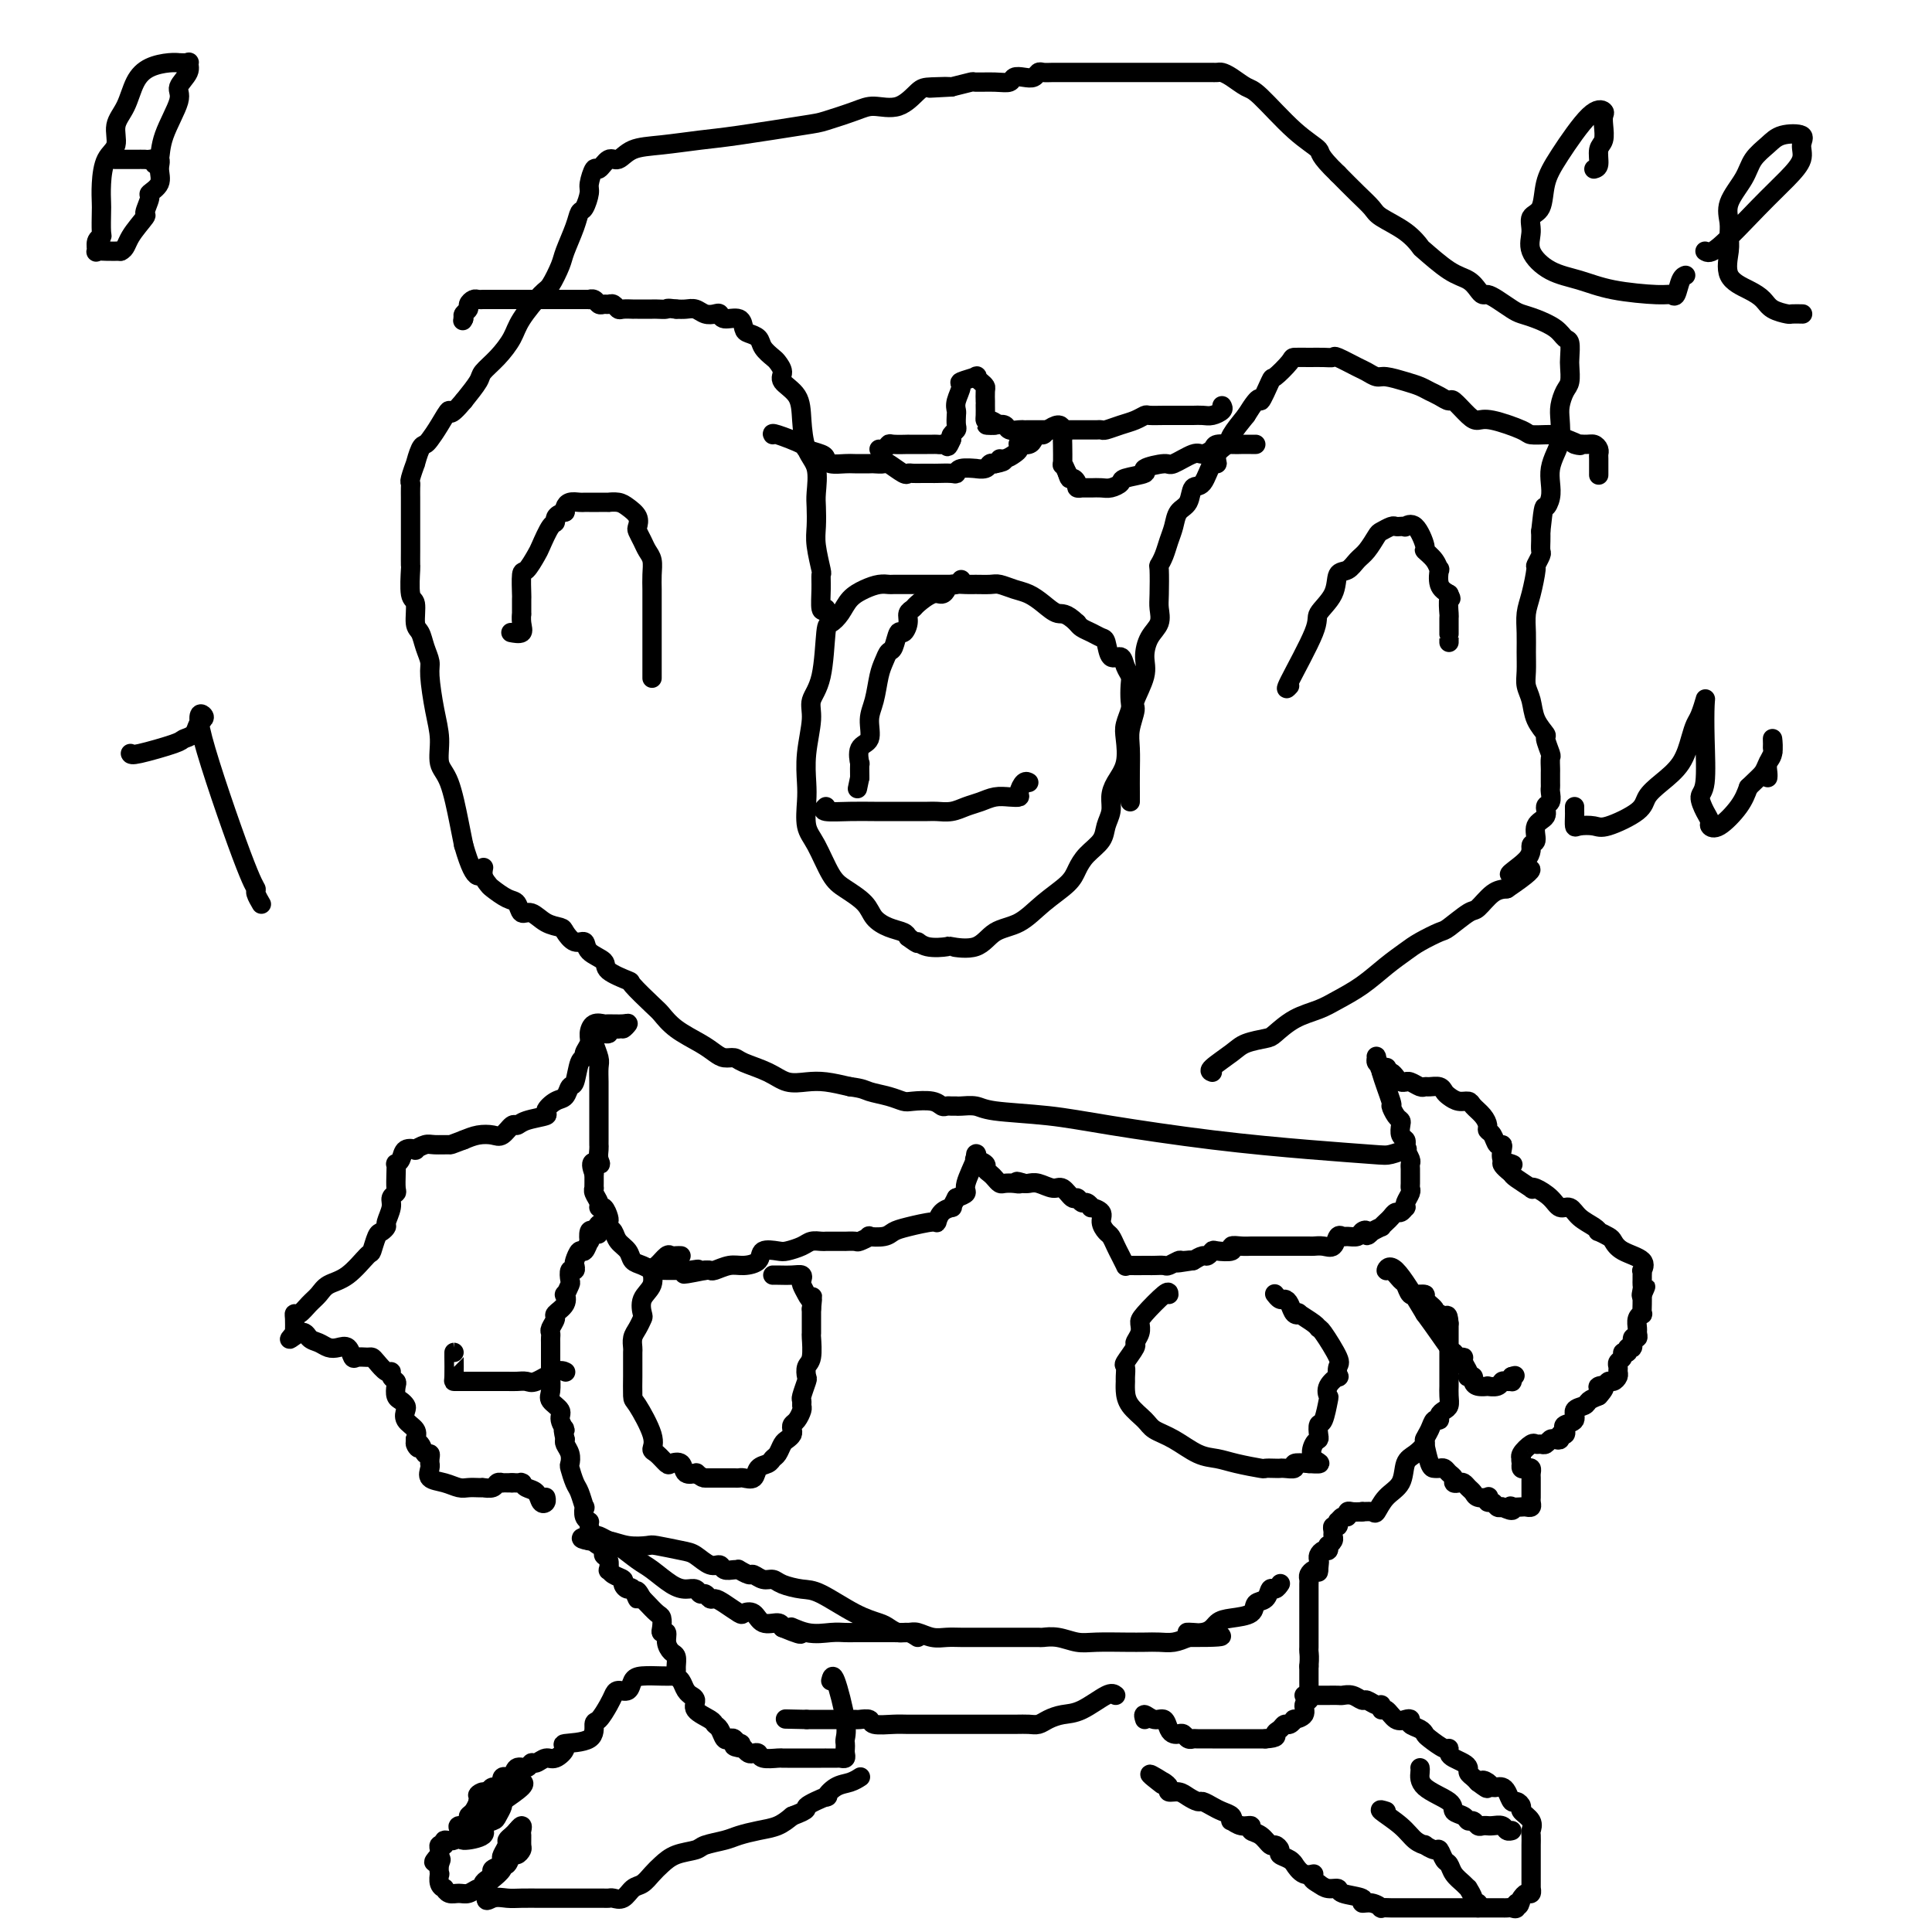 <svg viewBox='0 0 400 400' version='1.1' xmlns='http://www.w3.org/2000/svg' xmlns:xlink='http://www.w3.org/1999/xlink'><g fill='none' stroke='#000000' stroke-width='4' stroke-linecap='round' stroke-linejoin='round'><path d='M270,351c0.222,-0.000 0.445,-0.000 1,0c0.555,0.000 1.443,0.000 2,0c0.557,-0.000 0.782,-0.001 1,0c0.218,0.001 0.430,0.004 1,0c0.570,-0.004 1.500,-0.016 2,0c0.500,0.016 0.571,0.061 1,0c0.429,-0.061 1.215,-0.228 2,0c0.785,0.228 1.569,0.850 2,1c0.431,0.150 0.510,-0.172 1,0c0.490,0.172 1.391,0.838 2,1c0.609,0.162 0.926,-0.181 1,0c0.074,0.181 -0.095,0.885 0,1c0.095,0.115 0.455,-0.358 1,0c0.545,0.358 1.277,1.549 2,2c0.723,0.451 1.437,0.163 2,0c0.563,-0.163 0.975,-0.200 1,0c0.025,0.200 -0.337,0.636 0,1c0.337,0.364 1.372,0.657 2,1c0.628,0.343 0.847,0.736 1,1c0.153,0.264 0.239,0.399 1,1c0.761,0.601 2.196,1.666 3,2c0.804,0.334 0.976,-0.065 1,0c0.024,0.065 -0.099,0.595 0,1c0.099,0.405 0.422,0.686 1,1c0.578,0.314 1.412,0.662 2,1c0.588,0.338 0.931,0.668 1,1c0.069,0.332 -0.135,0.666 0,1c0.135,0.334 0.610,0.667 1,1c0.390,0.333 0.695,0.667 1,1'/><path d='M306,369c3.273,2.491 1.454,0.720 1,0c-0.454,-0.720 0.456,-0.387 1,0c0.544,0.387 0.723,0.830 1,1c0.277,0.170 0.651,0.069 1,0c0.349,-0.069 0.672,-0.106 1,0c0.328,0.106 0.660,0.356 1,1c0.340,0.644 0.687,1.681 1,2c0.313,0.319 0.592,-0.079 1,0c0.408,0.079 0.947,0.636 1,1c0.053,0.364 -0.378,0.536 0,1c0.378,0.464 1.565,1.220 2,2c0.435,0.780 0.116,1.586 0,2c-0.116,0.414 -0.031,0.438 0,1c0.031,0.562 0.008,1.661 0,2c-0.008,0.339 -0.002,-0.082 0,0c0.002,0.082 0.001,0.667 0,1c-0.001,0.333 -0.000,0.412 0,1c0.000,0.588 -0.000,1.683 0,2c0.000,0.317 0.001,-0.146 0,0c-0.001,0.146 -0.003,0.900 0,2c0.003,1.100 0.012,2.546 0,3c-0.012,0.454 -0.044,-0.085 0,0c0.044,0.085 0.166,0.792 0,1c-0.166,0.208 -0.619,-0.083 -1,0c-0.381,0.083 -0.691,0.542 -1,1'/><path d='M315,393c-0.549,2.641 -0.921,1.244 -1,1c-0.079,-0.244 0.133,0.667 0,1c-0.133,0.333 -0.613,0.089 -1,0c-0.387,-0.089 -0.680,-0.024 -1,0c-0.320,0.024 -0.666,0.006 -1,0c-0.334,-0.006 -0.656,-0.002 -1,0c-0.344,0.002 -0.712,0.000 -1,0c-0.288,-0.000 -0.497,-0.000 -1,0c-0.503,0.000 -1.299,0.000 -2,0c-0.701,-0.000 -1.305,-0.000 -2,0c-0.695,0.000 -1.480,0.000 -2,0c-0.520,-0.000 -0.774,-0.000 -1,0c-0.226,0.000 -0.422,-0.000 -1,0c-0.578,0.000 -1.536,0.000 -2,0c-0.464,-0.000 -0.433,-0.000 -1,0c-0.567,0.000 -1.733,0.000 -3,0c-1.267,-0.000 -2.635,-0.000 -3,0c-0.365,0.000 0.271,0.001 0,0c-0.271,-0.001 -1.451,-0.004 -2,0c-0.549,0.004 -0.467,0.016 -1,0c-0.533,-0.016 -1.680,-0.060 -2,0c-0.320,0.060 0.187,0.224 0,0c-0.187,-0.224 -1.068,-0.834 -2,-1c-0.932,-0.166 -1.916,0.114 -2,0c-0.084,-0.114 0.732,-0.622 0,-1c-0.732,-0.378 -3.011,-0.627 -4,-1c-0.989,-0.373 -0.689,-0.870 -1,-1c-0.311,-0.130 -1.232,0.106 -2,0c-0.768,-0.106 -1.384,-0.553 -2,-1'/><path d='M273,390c-2.459,-1.260 -1.105,-1.910 -1,-2c0.105,-0.090 -1.037,0.379 -2,0c-0.963,-0.379 -1.746,-1.607 -2,-2c-0.254,-0.393 0.020,0.048 0,0c-0.020,-0.048 -0.333,-0.585 -1,-1c-0.667,-0.415 -1.687,-0.706 -2,-1c-0.313,-0.294 0.080,-0.589 0,-1c-0.080,-0.411 -0.633,-0.937 -1,-1c-0.367,-0.063 -0.549,0.338 -1,0c-0.451,-0.338 -1.172,-1.415 -2,-2c-0.828,-0.585 -1.763,-0.678 -2,-1c-0.237,-0.322 0.225,-0.874 0,-1c-0.225,-0.126 -1.138,0.173 -2,0c-0.862,-0.173 -1.673,-0.820 -2,-1c-0.327,-0.180 -0.172,0.105 0,0c0.172,-0.105 0.359,-0.602 0,-1c-0.359,-0.398 -1.265,-0.698 -2,-1c-0.735,-0.302 -1.299,-0.607 -2,-1c-0.701,-0.393 -1.541,-0.875 -2,-1c-0.459,-0.125 -0.539,0.107 -1,0c-0.461,-0.107 -1.303,-0.554 -2,-1c-0.697,-0.446 -1.249,-0.893 -2,-1c-0.751,-0.107 -1.702,0.125 -2,0c-0.298,-0.125 0.058,-0.607 0,-1c-0.058,-0.393 -0.529,-0.696 -1,-1'/><path d='M241,369c-5.179,-3.250 -2.125,-0.875 -1,0c1.125,0.875 0.321,0.250 0,0c-0.321,-0.250 -0.161,-0.125 0,0'/><path d='M287,375c-0.802,-0.258 -1.604,-0.515 -1,0c0.604,0.515 2.613,1.803 4,3c1.387,1.197 2.150,2.305 3,3c0.850,0.695 1.786,0.978 2,1c0.214,0.022 -0.293,-0.216 0,0c0.293,0.216 1.387,0.887 2,1c0.613,0.113 0.745,-0.331 1,0c0.255,0.331 0.633,1.438 1,2c0.367,0.562 0.724,0.580 1,1c0.276,0.420 0.470,1.243 1,2c0.530,0.757 1.395,1.447 2,2c0.605,0.553 0.951,0.970 1,1c0.049,0.030 -0.197,-0.328 0,0c0.197,0.328 0.837,1.342 1,2c0.163,0.658 -0.152,0.960 0,1c0.152,0.040 0.772,-0.182 1,0c0.228,0.182 0.065,0.766 0,1c-0.065,0.234 -0.033,0.117 0,0'/><path d='M294,366c0.034,0.159 0.068,0.318 0,1c-0.068,0.682 -0.240,1.885 1,3c1.240,1.115 3.890,2.140 5,3c1.110,0.860 0.679,1.555 1,2c0.321,0.445 1.395,0.641 2,1c0.605,0.359 0.740,0.881 1,1c0.260,0.119 0.643,-0.164 1,0c0.357,0.164 0.686,0.776 1,1c0.314,0.224 0.613,0.059 1,0c0.387,-0.059 0.863,-0.012 1,0c0.137,0.012 -0.065,-0.011 0,0c0.065,0.011 0.396,0.055 1,0c0.604,-0.055 1.482,-0.211 2,0c0.518,0.211 0.678,0.788 1,1c0.322,0.212 0.806,0.061 1,0c0.194,-0.061 0.097,-0.030 0,0'/><path d='M237,356c-0.172,-0.550 -0.344,-1.100 0,-1c0.344,0.100 1.206,0.850 2,1c0.794,0.150 1.522,-0.301 2,0c0.478,0.301 0.705,1.352 1,2c0.295,0.648 0.657,0.892 1,1c0.343,0.108 0.667,0.082 1,0c0.333,-0.082 0.674,-0.218 1,0c0.326,0.218 0.637,0.790 1,1c0.363,0.210 0.778,0.056 1,0c0.222,-0.056 0.250,-0.015 1,0c0.750,0.015 2.224,0.004 3,0c0.776,-0.004 0.856,-0.001 1,0c0.144,0.001 0.352,0.000 1,0c0.648,-0.000 1.737,-0.000 2,0c0.263,0.000 -0.299,0.000 0,0c0.299,-0.000 1.459,-0.000 2,0c0.541,0.000 0.465,0.000 1,0c0.535,-0.000 1.683,-0.000 2,0c0.317,0.000 -0.195,0.000 0,0c0.195,-0.000 1.098,-0.000 2,0'/><path d='M262,360c2.881,-0.183 2.083,-0.641 2,-1c-0.083,-0.359 0.550,-0.617 1,-1c0.450,-0.383 0.717,-0.889 1,-1c0.283,-0.111 0.583,0.174 1,0c0.417,-0.174 0.953,-0.806 1,-1c0.047,-0.194 -0.394,0.050 0,0c0.394,-0.050 1.622,-0.394 2,-1c0.378,-0.606 -0.095,-1.476 0,-2c0.095,-0.524 0.757,-0.704 1,-1c0.243,-0.296 0.065,-0.709 0,-1c-0.065,-0.291 -0.017,-0.459 0,-1c0.017,-0.541 0.005,-1.454 0,-2c-0.005,-0.546 -0.001,-0.724 0,-1c0.001,-0.276 0.000,-0.650 0,-1c-0.000,-0.350 -0.000,-0.675 0,-1'/><path d='M271,345c0.155,-1.885 0.041,-2.599 0,-3c-0.041,-0.401 -0.011,-0.489 0,-1c0.011,-0.511 0.003,-1.446 0,-2c-0.003,-0.554 -0.001,-0.727 0,-1c0.001,-0.273 0.000,-0.647 0,-1c-0.000,-0.353 -0.000,-0.686 0,-1c0.000,-0.314 0.000,-0.609 0,-1c-0.000,-0.391 -0.000,-0.877 0,-1c0.000,-0.123 -0.000,0.117 0,0c0.000,-0.117 0.000,-0.591 0,-1c-0.000,-0.409 -0.000,-0.754 0,-1c0.000,-0.246 0.000,-0.395 0,-1c-0.000,-0.605 -0.001,-1.668 0,-2c0.001,-0.332 0.003,0.065 0,0c-0.003,-0.065 -0.012,-0.592 0,-1c0.012,-0.408 0.044,-0.697 0,-1c-0.044,-0.303 -0.166,-0.620 0,-1c0.166,-0.380 0.619,-0.823 1,-1c0.381,-0.177 0.691,-0.089 1,0'/><path d='M273,325c0.309,-3.107 0.082,-0.874 0,0c-0.082,0.874 -0.019,0.388 0,0c0.019,-0.388 -0.005,-0.677 0,-1c0.005,-0.323 0.040,-0.679 0,-1c-0.040,-0.321 -0.155,-0.607 0,-1c0.155,-0.393 0.581,-0.893 1,-1c0.419,-0.107 0.830,0.178 1,0c0.170,-0.178 0.098,-0.821 0,-1c-0.098,-0.179 -0.224,0.106 0,0c0.224,-0.106 0.796,-0.602 1,-1c0.204,-0.398 0.041,-0.699 0,-1c-0.041,-0.301 0.041,-0.601 0,-1c-0.041,-0.399 -0.204,-0.895 0,-1c0.204,-0.105 0.777,0.183 1,0c0.223,-0.183 0.098,-0.837 0,-1c-0.098,-0.163 -0.168,0.167 0,0c0.168,-0.167 0.573,-0.829 1,-1c0.427,-0.171 0.877,0.150 1,0c0.123,-0.150 -0.082,-0.771 0,-1c0.082,-0.229 0.452,-0.065 1,0c0.548,0.065 1.274,0.033 2,0'/><path d='M282,313c0.508,-0.144 -0.221,-0.004 0,0c0.221,0.004 1.392,-0.128 2,0c0.608,0.128 0.652,0.516 1,0c0.348,-0.516 1.001,-1.935 2,-3c0.999,-1.065 2.344,-1.776 3,-3c0.656,-1.224 0.624,-2.960 1,-4c0.376,-1.040 1.161,-1.383 2,-2c0.839,-0.617 1.731,-1.510 2,-2c0.269,-0.490 -0.086,-0.579 0,-1c0.086,-0.421 0.614,-1.174 1,-2c0.386,-0.826 0.629,-1.726 1,-2c0.371,-0.274 0.870,0.079 1,0c0.130,-0.079 -0.109,-0.588 0,-1c0.109,-0.412 0.565,-0.725 1,-1c0.435,-0.275 0.849,-0.510 1,-1c0.151,-0.490 0.041,-1.234 0,-2c-0.041,-0.766 -0.011,-1.553 0,-2c0.011,-0.447 0.003,-0.552 0,-1c-0.003,-0.448 -0.001,-1.237 0,-2c0.001,-0.763 0.000,-1.500 0,-2c-0.000,-0.500 -0.000,-0.763 0,-1c0.000,-0.237 0.000,-0.447 0,-1c-0.000,-0.553 -0.000,-1.447 0,-2c0.000,-0.553 0.000,-0.764 0,-1c-0.000,-0.236 -0.000,-0.496 0,-1c0.000,-0.504 0.000,-1.252 0,-2'/><path d='M300,274c-0.185,-2.793 -0.646,-1.277 -1,-1c-0.354,0.277 -0.601,-0.686 -1,-1c-0.399,-0.314 -0.952,0.021 -1,0c-0.048,-0.021 0.408,-0.398 0,-1c-0.408,-0.602 -1.682,-1.427 -2,-2c-0.318,-0.573 0.318,-0.893 0,-1c-0.318,-0.107 -1.590,-0.002 -2,0c-0.410,0.002 0.041,-0.098 0,0c-0.041,0.098 -0.576,0.396 -1,0c-0.424,-0.396 -0.738,-1.486 -1,-2c-0.262,-0.514 -0.474,-0.453 -1,-1c-0.526,-0.547 -1.368,-1.703 -2,-2c-0.632,-0.297 -1.055,0.266 -1,0c0.055,-0.266 0.587,-1.362 2,0c1.413,1.362 3.706,5.181 6,9'/><path d='M295,272c2.166,2.934 4.082,5.769 5,7c0.918,1.231 0.838,0.858 1,1c0.162,0.142 0.565,0.798 1,1c0.435,0.202 0.900,-0.051 1,0c0.100,0.051 -0.165,0.405 0,1c0.165,0.595 0.762,1.430 1,2c0.238,0.570 0.118,0.874 0,1c-0.118,0.126 -0.234,0.072 0,0c0.234,-0.072 0.817,-0.163 1,0c0.183,0.163 -0.035,0.581 0,1c0.035,0.419 0.324,0.841 1,1c0.676,0.159 1.739,0.057 2,0c0.261,-0.057 -0.280,-0.068 0,0c0.280,0.068 1.381,0.215 2,0c0.619,-0.215 0.754,-0.792 1,-1c0.246,-0.208 0.602,-0.045 1,0c0.398,0.045 0.838,-0.026 1,0c0.162,0.026 0.046,0.150 0,0c-0.046,-0.150 -0.023,-0.575 0,-1'/><path d='M313,285c1.167,-0.333 0.583,-0.167 0,0'/><path d='M295,298c-0.089,-0.000 -0.179,-0.001 0,1c0.179,1.001 0.625,3.003 1,4c0.375,0.997 0.679,0.988 1,1c0.321,0.012 0.660,0.045 1,0c0.340,-0.045 0.683,-0.170 1,0c0.317,0.170 0.610,0.633 1,1c0.390,0.367 0.878,0.637 1,1c0.122,0.363 -0.122,0.818 0,1c0.122,0.182 0.609,0.091 1,0c0.391,-0.091 0.687,-0.182 1,0c0.313,0.182 0.644,0.636 1,1c0.356,0.364 0.735,0.637 1,1c0.265,0.363 0.414,0.814 1,1c0.586,0.186 1.610,0.106 2,0c0.390,-0.106 0.146,-0.238 0,0c-0.146,0.238 -0.194,0.847 0,1c0.194,0.153 0.629,-0.151 1,0c0.371,0.151 0.677,0.757 1,1c0.323,0.243 0.661,0.121 1,0'/><path d='M311,312c2.803,1.393 2.310,0.374 2,0c-0.310,-0.374 -0.437,-0.103 0,0c0.437,0.103 1.438,0.039 2,0c0.562,-0.039 0.687,-0.052 1,0c0.313,0.052 0.816,0.169 1,0c0.184,-0.169 0.049,-0.624 0,-1c-0.049,-0.376 -0.013,-0.674 0,-1c0.013,-0.326 0.004,-0.679 0,-1c-0.004,-0.321 -0.001,-0.611 0,-1c0.001,-0.389 0.001,-0.879 0,-1c-0.001,-0.121 -0.003,0.125 0,0c0.003,-0.125 0.011,-0.621 0,-1c-0.011,-0.379 -0.041,-0.641 0,-1c0.041,-0.359 0.155,-0.814 0,-1c-0.155,-0.186 -0.578,-0.101 -1,0c-0.422,0.101 -0.845,0.220 -1,0c-0.155,-0.220 -0.044,-0.777 0,-1c0.044,-0.223 0.022,-0.111 0,0'/><path d='M315,303c-0.280,-1.281 0.019,-0.985 0,-1c-0.019,-0.015 -0.356,-0.343 0,-1c0.356,-0.657 1.405,-1.644 2,-2c0.595,-0.356 0.737,-0.082 1,0c0.263,0.082 0.649,-0.030 1,0c0.351,0.030 0.667,0.200 1,0c0.333,-0.200 0.681,-0.771 1,-1c0.319,-0.229 0.608,-0.117 1,0c0.392,0.117 0.888,0.238 1,0c0.112,-0.238 -0.158,-0.836 0,-1c0.158,-0.164 0.744,0.107 1,0c0.256,-0.107 0.181,-0.592 0,-1c-0.181,-0.408 -0.467,-0.739 0,-1c0.467,-0.261 1.686,-0.451 2,-1c0.314,-0.549 -0.277,-1.456 0,-2c0.277,-0.544 1.421,-0.723 2,-1c0.579,-0.277 0.594,-0.650 1,-1c0.406,-0.350 1.203,-0.675 2,-1'/><path d='M331,289c2.428,-2.636 0.497,-2.226 0,-2c-0.497,0.226 0.441,0.268 1,0c0.559,-0.268 0.738,-0.845 1,-1c0.262,-0.155 0.605,0.113 1,0c0.395,-0.113 0.842,-0.607 1,-1c0.158,-0.393 0.027,-0.684 0,-1c-0.027,-0.316 0.049,-0.658 0,-1c-0.049,-0.342 -0.225,-0.684 0,-1c0.225,-0.316 0.849,-0.604 1,-1c0.151,-0.396 -0.171,-0.898 0,-1c0.171,-0.102 0.834,0.198 1,0c0.166,-0.198 -0.166,-0.893 0,-1c0.166,-0.107 0.829,0.376 1,0c0.171,-0.376 -0.151,-1.610 0,-2c0.151,-0.390 0.776,0.063 1,0c0.224,-0.063 0.046,-0.642 0,-1c-0.046,-0.358 0.040,-0.494 0,-1c-0.040,-0.506 -0.207,-1.381 0,-2c0.207,-0.619 0.787,-0.980 1,-1c0.213,-0.020 0.057,0.302 0,0c-0.057,-0.302 -0.016,-1.229 0,-2c0.016,-0.771 0.008,-1.385 0,-2'/><path d='M340,268c1.392,-3.201 0.373,-0.703 0,0c-0.373,0.703 -0.100,-0.390 0,-1c0.100,-0.610 0.026,-0.736 0,-1c-0.026,-0.264 -0.003,-0.665 0,-1c0.003,-0.335 -0.012,-0.603 0,-1c0.012,-0.397 0.053,-0.922 0,-1c-0.053,-0.078 -0.198,0.292 0,0c0.198,-0.292 0.739,-1.245 0,-2c-0.739,-0.755 -2.758,-1.312 -4,-2c-1.242,-0.688 -1.707,-1.507 -2,-2c-0.293,-0.493 -0.414,-0.659 -1,-1c-0.586,-0.341 -1.637,-0.856 -2,-1c-0.363,-0.144 -0.037,0.082 0,0c0.037,-0.082 -0.216,-0.472 -1,-1c-0.784,-0.528 -2.101,-1.192 -3,-2c-0.899,-0.808 -1.380,-1.758 -2,-2c-0.620,-0.242 -1.379,0.224 -2,0c-0.621,-0.224 -1.105,-1.139 -2,-2c-0.895,-0.861 -2.201,-1.670 -3,-2c-0.799,-0.330 -1.090,-0.181 -1,0c0.090,0.181 0.563,0.395 0,0c-0.563,-0.395 -2.161,-1.399 -3,-2c-0.839,-0.601 -0.920,-0.801 -1,-1'/><path d='M313,243c-4.112,-3.235 -0.892,-2.323 0,-2c0.892,0.323 -0.545,0.058 -1,0c-0.455,-0.058 0.071,0.091 0,0c-0.071,-0.091 -0.740,-0.423 -1,-1c-0.260,-0.577 -0.112,-1.397 0,-2c0.112,-0.603 0.188,-0.987 0,-1c-0.188,-0.013 -0.641,0.344 -1,0c-0.359,-0.344 -0.625,-1.391 -1,-2c-0.375,-0.609 -0.859,-0.780 -1,-1c-0.141,-0.220 0.062,-0.489 0,-1c-0.062,-0.511 -0.387,-1.264 -1,-2c-0.613,-0.736 -1.512,-1.454 -2,-2c-0.488,-0.546 -0.563,-0.921 -1,-1c-0.437,-0.079 -1.234,0.136 -2,0c-0.766,-0.136 -1.501,-0.625 -2,-1c-0.499,-0.375 -0.763,-0.635 -1,-1c-0.237,-0.365 -0.448,-0.834 -1,-1c-0.552,-0.166 -1.444,-0.030 -2,0c-0.556,0.030 -0.775,-0.045 -1,0c-0.225,0.045 -0.456,0.209 -1,0c-0.544,-0.209 -1.403,-0.791 -2,-1c-0.597,-0.209 -0.934,-0.046 -1,0c-0.066,0.046 0.137,-0.026 0,0c-0.137,0.026 -0.614,0.151 -1,0c-0.386,-0.151 -0.681,-0.579 -1,-1c-0.319,-0.421 -0.663,-0.835 -1,-1c-0.337,-0.165 -0.669,-0.083 -1,0'/><path d='M287,222c-2.720,-1.306 -0.518,-1.071 0,-1c0.518,0.071 -0.646,-0.022 -1,0c-0.354,0.022 0.104,0.158 0,0c-0.104,-0.158 -0.770,-0.609 -1,-1c-0.230,-0.391 -0.023,-0.721 0,-1c0.023,-0.279 -0.136,-0.508 0,0c0.136,0.508 0.568,1.754 1,3'/><path d='M286,222c0.310,1.327 1.586,4.645 2,6c0.414,1.355 -0.034,0.748 0,1c0.034,0.252 0.549,1.363 1,2c0.451,0.637 0.839,0.801 1,1c0.161,0.199 0.095,0.434 0,1c-0.095,0.566 -0.218,1.465 0,2c0.218,0.535 0.776,0.707 1,1c0.224,0.293 0.113,0.709 0,1c-0.113,0.291 -0.226,0.458 0,1c0.226,0.542 0.793,1.458 1,2c0.207,0.542 0.055,0.709 0,1c-0.055,0.291 -0.014,0.707 0,1c0.014,0.293 -0.000,0.463 0,1c0.000,0.537 0.014,1.440 0,2c-0.014,0.560 -0.055,0.776 0,1c0.055,0.224 0.208,0.456 0,1c-0.208,0.544 -0.777,1.399 -1,2c-0.223,0.601 -0.101,0.949 0,1c0.101,0.051 0.182,-0.194 0,0c-0.182,0.194 -0.627,0.826 -1,1c-0.373,0.174 -0.673,-0.112 -1,0c-0.327,0.112 -0.682,0.621 -1,1c-0.318,0.379 -0.601,0.627 -1,1c-0.399,0.373 -0.915,0.870 -1,1c-0.085,0.130 0.261,-0.106 0,0c-0.261,0.106 -1.131,0.553 -2,1'/><path d='M284,255c-1.412,1.563 -0.942,0.472 -1,0c-0.058,-0.472 -0.646,-0.325 -1,0c-0.354,0.325 -0.475,0.827 -1,1c-0.525,0.173 -1.453,0.018 -2,0c-0.547,-0.018 -0.714,0.100 -1,0c-0.286,-0.100 -0.691,-0.419 -1,0c-0.309,0.419 -0.520,1.576 -1,2c-0.480,0.424 -1.228,0.113 -2,0c-0.772,-0.113 -1.569,-0.030 -2,0c-0.431,0.030 -0.496,0.008 -1,0c-0.504,-0.008 -1.448,-0.002 -2,0c-0.552,0.002 -0.711,0.001 -1,0c-0.289,-0.001 -0.707,-0.000 -1,0c-0.293,0.000 -0.460,0.000 -1,0c-0.540,-0.000 -1.454,0.000 -2,0c-0.546,-0.000 -0.723,-0.000 -1,0c-0.277,0.000 -0.654,0.000 -1,0c-0.346,-0.000 -0.661,-0.001 -1,0c-0.339,0.001 -0.701,0.004 -1,0c-0.299,-0.004 -0.536,-0.015 -1,0c-0.464,0.015 -1.157,0.055 -2,0c-0.843,-0.055 -1.837,-0.207 -2,0c-0.163,0.207 0.504,0.773 0,1c-0.504,0.227 -2.179,0.116 -3,0c-0.821,-0.116 -0.787,-0.237 -1,0c-0.213,0.237 -0.673,0.833 -1,1c-0.327,0.167 -0.522,-0.095 -1,0c-0.478,0.095 -1.239,0.548 -2,1'/><path d='M247,261c-5.898,0.924 -2.143,0.233 -1,0c1.143,-0.233 -0.327,-0.010 -1,0c-0.673,0.010 -0.548,-0.193 -1,0c-0.452,0.193 -1.481,0.784 -2,1c-0.519,0.216 -0.527,0.058 -1,0c-0.473,-0.058 -1.409,-0.016 -2,0c-0.591,0.016 -0.837,0.006 -1,0c-0.163,-0.006 -0.243,-0.008 -1,0c-0.757,0.008 -2.192,0.025 -3,0c-0.808,-0.025 -0.990,-0.090 -1,0c-0.010,0.090 0.152,0.337 0,0c-0.152,-0.337 -0.620,-1.259 -1,-2c-0.380,-0.741 -0.674,-1.301 -1,-2c-0.326,-0.699 -0.684,-1.536 -1,-2c-0.316,-0.464 -0.592,-0.554 -1,-1c-0.408,-0.446 -0.950,-1.248 -1,-2c-0.050,-0.752 0.390,-1.454 0,-2c-0.390,-0.546 -1.610,-0.935 -2,-1c-0.390,-0.065 0.051,0.195 0,0c-0.051,-0.195 -0.594,-0.845 -1,-1c-0.406,-0.155 -0.674,0.184 -1,0c-0.326,-0.184 -0.710,-0.890 -1,-1c-0.290,-0.110 -0.487,0.377 -1,0c-0.513,-0.377 -1.342,-1.618 -2,-2c-0.658,-0.382 -1.145,0.093 -2,0c-0.855,-0.093 -2.076,-0.756 -3,-1c-0.924,-0.244 -1.550,-0.070 -2,0c-0.450,0.070 -0.725,0.035 -1,0'/><path d='M212,245c-2.361,-0.774 -1.263,-0.210 -1,0c0.263,0.210 -0.310,0.068 -1,0c-0.690,-0.068 -1.495,-0.060 -2,0c-0.505,0.060 -0.708,0.171 -1,0c-0.292,-0.171 -0.674,-0.624 -1,-1c-0.326,-0.376 -0.595,-0.674 -1,-1c-0.405,-0.326 -0.946,-0.679 -1,-1c-0.054,-0.321 0.380,-0.609 0,-1c-0.380,-0.391 -1.574,-0.887 -2,-1c-0.426,-0.113 -0.085,0.155 0,0c0.085,-0.155 -0.088,-0.732 0,-1c0.088,-0.268 0.436,-0.226 0,1c-0.436,1.226 -1.656,3.638 -2,5c-0.344,1.362 0.187,1.675 0,2c-0.187,0.325 -1.094,0.663 -2,1'/><path d='M198,248c-0.873,1.698 -1.057,1.943 -1,2c0.057,0.057 0.353,-0.073 0,0c-0.353,0.073 -1.355,0.348 -2,1c-0.645,0.652 -0.934,1.681 -1,2c-0.066,0.319 0.090,-0.072 -1,0c-1.090,0.072 -3.425,0.607 -5,1c-1.575,0.393 -2.391,0.645 -3,1c-0.609,0.355 -1.012,0.813 -2,1c-0.988,0.187 -2.560,0.103 -3,0c-0.440,-0.103 0.252,-0.224 0,0c-0.252,0.224 -1.447,0.792 -2,1c-0.553,0.208 -0.463,0.056 -1,0c-0.537,-0.056 -1.702,-0.015 -2,0c-0.298,0.015 0.272,0.004 0,0c-0.272,-0.004 -1.386,-0.002 -2,0c-0.614,0.002 -0.730,0.003 -1,0c-0.270,-0.003 -0.695,-0.011 -1,0c-0.305,0.011 -0.489,0.042 -1,0c-0.511,-0.042 -1.349,-0.157 -2,0c-0.651,0.157 -1.114,0.584 -2,1c-0.886,0.416 -2.194,0.819 -3,1c-0.806,0.181 -1.110,0.138 -2,0c-0.890,-0.138 -2.364,-0.373 -3,0c-0.636,0.373 -0.432,1.354 -1,2c-0.568,0.646 -1.906,0.958 -3,1c-1.094,0.042 -1.943,-0.185 -3,0c-1.057,0.185 -2.323,0.780 -3,1c-0.677,0.220 -0.765,0.063 -1,0c-0.235,-0.063 -0.618,-0.031 -1,0'/><path d='M146,263c-7.676,1.547 -3.366,0.415 -2,0c1.366,-0.415 -0.212,-0.111 -1,0c-0.788,0.111 -0.788,0.030 -1,0c-0.212,-0.030 -0.638,-0.008 -1,0c-0.362,0.008 -0.659,0.003 -1,0c-0.341,-0.003 -0.724,-0.004 -1,0c-0.276,0.004 -0.445,0.013 -1,0c-0.555,-0.013 -1.496,-0.048 -2,0c-0.504,0.048 -0.573,0.179 -1,0c-0.427,-0.179 -1.213,-0.668 -2,-1c-0.787,-0.332 -1.573,-0.509 -2,-1c-0.427,-0.491 -0.493,-1.298 -1,-2c-0.507,-0.702 -1.456,-1.300 -2,-2c-0.544,-0.700 -0.684,-1.502 -1,-2c-0.316,-0.498 -0.807,-0.693 -1,-1c-0.193,-0.307 -0.089,-0.725 0,-1c0.089,-0.275 0.164,-0.406 0,-1c-0.164,-0.594 -0.566,-1.652 -1,-2c-0.434,-0.348 -0.901,0.013 -1,0c-0.099,-0.013 0.170,-0.399 0,-1c-0.170,-0.601 -0.778,-1.418 -1,-2c-0.222,-0.582 -0.060,-0.929 0,-1c0.060,-0.071 0.016,0.136 0,0c-0.016,-0.136 -0.004,-0.613 0,-1c0.004,-0.387 0.001,-0.682 0,-1c-0.001,-0.318 -0.001,-0.659 0,-1'/><path d='M123,243c-1.321,-3.360 0.378,-2.260 1,-2c0.622,0.260 0.167,-0.319 0,-1c-0.167,-0.681 -0.045,-1.464 0,-2c0.045,-0.536 0.012,-0.825 0,-1c-0.012,-0.175 -0.003,-0.236 0,-1c0.003,-0.764 0.001,-2.232 0,-3c-0.001,-0.768 -0.000,-0.836 0,-1c0.000,-0.164 0.000,-0.425 0,-1c-0.000,-0.575 0.000,-1.465 0,-2c-0.000,-0.535 -0.000,-0.714 0,-1c0.000,-0.286 0.001,-0.680 0,-1c-0.001,-0.320 -0.004,-0.565 0,-1c0.004,-0.435 0.015,-1.059 0,-2c-0.015,-0.941 -0.057,-2.198 0,-3c0.057,-0.802 0.213,-1.147 0,-2c-0.213,-0.853 -0.795,-2.213 -1,-3c-0.205,-0.787 -0.031,-0.999 0,-1c0.031,-0.001 -0.080,0.210 0,0c0.080,-0.210 0.350,-0.841 1,-1c0.650,-0.159 1.679,0.153 2,0c0.321,-0.153 -0.068,-0.772 0,-1c0.068,-0.228 0.591,-0.065 1,0c0.409,0.065 0.705,0.033 1,0'/><path d='M128,213c0.935,-0.403 0.774,0.089 1,0c0.226,-0.089 0.839,-0.757 1,-1c0.161,-0.243 -0.129,-0.059 -1,0c-0.871,0.059 -2.323,-0.007 -3,0c-0.677,0.007 -0.578,0.085 -1,0c-0.422,-0.085 -1.366,-0.334 -2,0c-0.634,0.334 -0.957,1.252 -1,2c-0.043,0.748 0.196,1.325 0,2c-0.196,0.675 -0.826,1.447 -1,2c-0.174,0.553 0.109,0.887 0,1c-0.109,0.113 -0.609,0.004 -1,1c-0.391,0.996 -0.674,3.097 -1,4c-0.326,0.903 -0.697,0.609 -1,1c-0.303,0.391 -0.539,1.466 -1,2c-0.461,0.534 -1.146,0.526 -2,1c-0.854,0.474 -1.877,1.432 -2,2c-0.123,0.568 0.654,0.748 0,1c-0.654,0.252 -2.741,0.575 -4,1c-1.259,0.425 -1.691,0.950 -2,1c-0.309,0.050 -0.494,-0.376 -1,0c-0.506,0.376 -1.331,1.554 -2,2c-0.669,0.446 -1.180,0.158 -2,0c-0.820,-0.158 -1.949,-0.188 -3,0c-1.051,0.188 -2.026,0.594 -3,1'/><path d='M96,236c-3.151,1.150 -2.527,1.027 -3,1c-0.473,-0.027 -2.043,0.044 -3,0c-0.957,-0.044 -1.303,-0.201 -2,0c-0.697,0.201 -1.746,0.762 -2,1c-0.254,0.238 0.286,0.154 0,0c-0.286,-0.154 -1.397,-0.376 -2,0c-0.603,0.376 -0.698,1.351 -1,2c-0.302,0.649 -0.812,0.972 -1,1c-0.188,0.028 -0.054,-0.239 0,0c0.054,0.239 0.030,0.983 0,2c-0.030,1.017 -0.065,2.308 0,3c0.065,0.692 0.228,0.787 0,1c-0.228,0.213 -0.849,0.544 -1,1c-0.151,0.456 0.167,1.037 0,2c-0.167,0.963 -0.819,2.308 -1,3c-0.181,0.692 0.108,0.732 0,1c-0.108,0.268 -0.615,0.765 -1,1c-0.385,0.235 -0.649,0.209 -1,1c-0.351,0.791 -0.790,2.400 -1,3c-0.210,0.600 -0.192,0.191 -1,1c-0.808,0.809 -2.444,2.837 -4,4c-1.556,1.163 -3.034,1.460 -4,2c-0.966,0.540 -1.422,1.323 -2,2c-0.578,0.677 -1.279,1.248 -2,2c-0.721,0.752 -1.461,1.686 -2,2c-0.539,0.314 -0.876,0.008 -1,0c-0.124,-0.008 -0.035,0.284 0,1c0.035,0.716 0.018,1.858 0,3'/><path d='M61,276c-2.345,2.581 -0.206,0.535 1,0c1.206,-0.535 1.479,0.443 2,1c0.521,0.557 1.292,0.693 2,1c0.708,0.307 1.355,0.786 2,1c0.645,0.214 1.290,0.163 2,0c0.710,-0.163 1.486,-0.436 2,0c0.514,0.436 0.767,1.583 1,2c0.233,0.417 0.447,0.105 1,0c0.553,-0.105 1.445,-0.005 2,0c0.555,0.005 0.775,-0.087 1,0c0.225,0.087 0.456,0.352 1,1c0.544,0.648 1.400,1.678 2,2c0.600,0.322 0.945,-0.065 1,0c0.055,0.065 -0.179,0.581 0,1c0.179,0.419 0.769,0.743 1,1c0.231,0.257 0.101,0.449 0,1c-0.101,0.551 -0.173,1.460 0,2c0.173,0.540 0.590,0.711 1,1c0.410,0.289 0.814,0.696 1,1c0.186,0.304 0.153,0.504 0,1c-0.153,0.496 -0.426,1.287 0,2c0.426,0.713 1.550,1.346 2,2c0.450,0.654 0.225,1.327 0,2'/><path d='M86,298c1.344,2.890 0.202,1.614 0,1c-0.202,-0.614 0.534,-0.567 1,0c0.466,0.567 0.661,1.654 1,2c0.339,0.346 0.824,-0.049 1,0c0.176,0.049 0.045,0.542 0,1c-0.045,0.458 -0.003,0.882 0,1c0.003,0.118 -0.032,-0.070 0,0c0.032,0.070 0.130,0.397 0,1c-0.130,0.603 -0.487,1.482 0,2c0.487,0.518 1.819,0.675 3,1c1.181,0.325 2.209,0.819 3,1c0.791,0.181 1.343,0.050 2,0c0.657,-0.050 1.419,-0.017 2,0c0.581,0.017 0.983,0.019 1,0c0.017,-0.019 -0.350,-0.058 0,0c0.350,0.058 1.417,0.212 2,0c0.583,-0.212 0.681,-0.789 1,-1c0.319,-0.211 0.859,-0.057 1,0c0.141,0.057 -0.116,0.015 0,0c0.116,-0.015 0.605,-0.004 1,0c0.395,0.004 0.698,0.002 1,0'/><path d='M106,307c2.627,0.014 2.195,0.050 2,0c-0.195,-0.050 -0.154,-0.184 0,0c0.154,0.184 0.419,0.687 1,1c0.581,0.313 1.476,0.438 2,1c0.524,0.562 0.677,1.563 1,2c0.323,0.437 0.818,0.310 1,0c0.182,-0.310 0.052,-0.803 0,-1c-0.052,-0.197 -0.026,-0.099 0,0'/><path d='M94,280c-0.006,-0.000 -0.011,-0.000 0,1c0.011,1.000 0.039,3.000 0,4c-0.039,1.000 -0.144,1.000 0,1c0.144,0.000 0.538,0.000 1,0c0.462,-0.000 0.992,-0.001 2,0c1.008,0.001 2.495,0.002 4,0c1.505,-0.002 3.029,-0.008 4,0c0.971,0.008 1.388,0.030 2,0c0.612,-0.030 1.418,-0.113 2,0c0.582,0.113 0.939,0.422 2,0c1.061,-0.422 2.824,-1.575 4,-2c1.176,-0.425 1.765,-0.121 2,0c0.235,0.121 0.118,0.061 0,0'/><path d='M141,260c-0.326,-0.015 -0.652,-0.031 -1,0c-0.348,0.031 -0.718,0.108 -1,0c-0.282,-0.108 -0.475,-0.403 -1,0c-0.525,0.403 -1.381,1.502 -2,2c-0.619,0.498 -1.002,0.395 -1,1c0.002,0.605 0.390,1.920 0,3c-0.390,1.080 -1.558,1.927 -2,3c-0.442,1.073 -0.157,2.371 0,3c0.157,0.629 0.186,0.587 0,1c-0.186,0.413 -0.586,1.280 -1,2c-0.414,0.720 -0.843,1.292 -1,2c-0.157,0.708 -0.042,1.553 0,2c0.042,0.447 0.011,0.498 0,1c-0.011,0.502 -0.003,1.455 0,2c0.003,0.545 0.002,0.680 0,1c-0.002,0.320 -0.003,0.823 0,1c0.003,0.177 0.011,0.026 0,1c-0.011,0.974 -0.039,3.072 0,4c0.039,0.928 0.147,0.687 1,2c0.853,1.313 2.451,4.181 3,6c0.549,1.819 0.049,2.591 0,3c-0.049,0.409 0.353,0.457 1,1c0.647,0.543 1.540,1.581 2,2c0.460,0.419 0.488,0.217 1,0c0.512,-0.217 1.508,-0.450 2,0c0.492,0.450 0.479,1.583 1,2c0.521,0.417 1.578,0.119 2,0c0.422,-0.119 0.211,-0.060 0,0'/><path d='M144,305c1.708,1.000 1.479,0.999 2,1c0.521,0.001 1.793,0.002 3,0c1.207,-0.002 2.350,-0.007 3,0c0.650,0.007 0.808,0.027 1,0c0.192,-0.027 0.419,-0.102 1,0c0.581,0.102 1.518,0.379 2,0c0.482,-0.379 0.510,-1.415 1,-2c0.490,-0.585 1.440,-0.720 2,-1c0.560,-0.280 0.728,-0.705 1,-1c0.272,-0.295 0.647,-0.460 1,-1c0.353,-0.540 0.682,-1.454 1,-2c0.318,-0.546 0.624,-0.723 1,-1c0.376,-0.277 0.823,-0.656 1,-1c0.177,-0.344 0.086,-0.655 0,-1c-0.086,-0.345 -0.166,-0.723 0,-1c0.166,-0.277 0.579,-0.453 1,-1c0.421,-0.547 0.848,-1.464 1,-2c0.152,-0.536 0.027,-0.692 0,-1c-0.027,-0.308 0.044,-0.769 0,-1c-0.044,-0.231 -0.204,-0.234 0,-1c0.204,-0.766 0.773,-2.297 1,-3c0.227,-0.703 0.113,-0.578 0,-1c-0.113,-0.422 -0.227,-1.391 0,-2c0.227,-0.609 0.793,-0.859 1,-2c0.207,-1.141 0.056,-3.172 0,-4c-0.056,-0.828 -0.015,-0.454 0,-1c0.015,-0.546 0.004,-2.013 0,-3c-0.004,-0.987 -0.002,-1.493 0,-2'/><path d='M168,271c0.354,-3.670 0.240,-2.346 0,-2c-0.240,0.346 -0.605,-0.285 -1,-1c-0.395,-0.715 -0.820,-1.512 -1,-2c-0.180,-0.488 -0.115,-0.667 0,-1c0.115,-0.333 0.279,-0.821 0,-1c-0.279,-0.179 -1.003,-0.048 -2,0c-0.997,0.048 -2.268,0.013 -3,0c-0.732,-0.013 -0.923,-0.004 -1,0c-0.077,0.004 -0.038,0.002 0,0'/><path d='M242,268c-0.002,-0.404 -0.005,-0.809 -1,0c-0.995,0.809 -2.983,2.830 -4,4c-1.017,1.170 -1.065,1.487 -1,2c0.065,0.513 0.242,1.221 0,2c-0.242,0.779 -0.902,1.627 -1,2c-0.098,0.373 0.366,0.270 0,1c-0.366,0.730 -1.562,2.292 -2,3c-0.438,0.708 -0.116,0.563 0,1c0.116,0.437 0.027,1.458 0,2c-0.027,0.542 0.008,0.607 0,1c-0.008,0.393 -0.058,1.115 0,2c0.058,0.885 0.223,1.932 1,3c0.777,1.068 2.164,2.156 3,3c0.836,0.844 1.120,1.444 2,2c0.880,0.556 2.355,1.067 4,2c1.645,0.933 3.458,2.289 5,3c1.542,0.711 2.812,0.779 4,1c1.188,0.221 2.293,0.595 4,1c1.707,0.405 4.014,0.840 5,1c0.986,0.160 0.651,0.044 1,0c0.349,-0.044 1.384,-0.015 2,0c0.616,0.015 0.814,0.018 1,0c0.186,-0.018 0.359,-0.056 1,0c0.641,0.056 1.749,0.207 2,0c0.251,-0.207 -0.357,-0.774 0,-1c0.357,-0.226 1.678,-0.113 3,0'/><path d='M271,303c3.801,0.251 1.802,-0.122 1,-1c-0.802,-0.878 -0.408,-2.259 0,-3c0.408,-0.741 0.831,-0.840 1,-1c0.169,-0.160 0.084,-0.381 0,-1c-0.084,-0.619 -0.168,-1.635 0,-2c0.168,-0.365 0.588,-0.078 1,-1c0.412,-0.922 0.814,-3.054 1,-4c0.186,-0.946 0.154,-0.705 0,-1c-0.154,-0.295 -0.431,-1.125 0,-2c0.431,-0.875 1.569,-1.793 2,-2c0.431,-0.207 0.154,0.299 0,0c-0.154,-0.299 -0.186,-1.402 0,-2c0.186,-0.598 0.588,-0.689 0,-2c-0.588,-1.311 -2.167,-3.840 -3,-5c-0.833,-1.160 -0.920,-0.950 -1,-1c-0.080,-0.050 -0.154,-0.360 -1,-1c-0.846,-0.640 -2.464,-1.612 -3,-2c-0.536,-0.388 0.011,-0.194 0,0c-0.011,0.194 -0.581,0.388 -1,0c-0.419,-0.388 -0.687,-1.358 -1,-2c-0.313,-0.642 -0.672,-0.956 -1,-1c-0.328,-0.044 -0.627,0.180 -1,0c-0.373,-0.180 -0.821,-0.766 -1,-1c-0.179,-0.234 -0.090,-0.117 0,0'/><path d='M231,351c-0.380,-0.315 -0.759,-0.631 -2,0c-1.241,0.631 -3.343,2.207 -5,3c-1.657,0.793 -2.868,0.801 -4,1c-1.132,0.199 -2.186,0.589 -3,1c-0.814,0.411 -1.389,0.842 -2,1c-0.611,0.158 -1.257,0.042 -2,0c-0.743,-0.042 -1.583,-0.011 -3,0c-1.417,0.011 -3.409,0.003 -5,0c-1.591,-0.003 -2.779,-0.001 -4,0c-1.221,0.001 -2.474,-0.000 -3,0c-0.526,0.000 -0.323,0.001 -1,0c-0.677,-0.001 -2.232,-0.004 -4,0c-1.768,0.004 -3.749,0.015 -5,0c-1.251,-0.015 -1.773,-0.057 -3,0c-1.227,0.057 -3.160,0.211 -4,0c-0.840,-0.211 -0.587,-0.789 -1,-1c-0.413,-0.211 -1.490,-0.057 -2,0c-0.510,0.057 -0.451,0.015 -1,0c-0.549,-0.015 -1.705,-0.004 -2,0c-0.295,0.004 0.273,0.001 0,0c-0.273,-0.001 -1.386,-0.000 -2,0c-0.614,0.000 -0.728,0.000 -1,0c-0.272,-0.000 -0.702,-0.000 -1,0c-0.298,0.000 -0.465,0.000 -1,0c-0.535,-0.000 -1.439,-0.000 -2,0c-0.561,0.000 -0.781,0.000 -1,0'/><path d='M167,356c-7.667,-0.167 -3.833,-0.083 0,0'/><path d='M172,348c0.196,-0.791 0.392,-1.582 1,0c0.608,1.582 1.627,5.537 2,8c0.373,2.463 0.101,3.434 0,4c-0.101,0.566 -0.030,0.726 0,1c0.030,0.274 0.021,0.662 0,1c-0.021,0.338 -0.052,0.626 0,1c0.052,0.374 0.186,0.832 0,1c-0.186,0.168 -0.693,0.045 -1,0c-0.307,-0.045 -0.414,-0.012 -1,0c-0.586,0.012 -1.652,0.003 -2,0c-0.348,-0.003 0.023,-0.001 0,0c-0.023,0.001 -0.440,0.000 -1,0c-0.560,-0.000 -1.263,-0.000 -2,0c-0.737,0.000 -1.507,0.000 -2,0c-0.493,-0.000 -0.707,-0.000 -1,0c-0.293,0.000 -0.663,0.001 -1,0c-0.337,-0.001 -0.639,-0.004 -1,0c-0.361,0.004 -0.779,0.015 -1,0c-0.221,-0.015 -0.244,-0.056 -1,0c-0.756,0.056 -2.244,0.208 -3,0c-0.756,-0.208 -0.780,-0.777 -1,-1c-0.220,-0.223 -0.636,-0.098 -1,0c-0.364,0.098 -0.675,0.171 -1,0c-0.325,-0.171 -0.662,-0.585 -1,-1'/><path d='M154,362c-3.488,-0.397 -1.708,-0.889 -1,-1c0.708,-0.111 0.345,0.160 0,0c-0.345,-0.160 -0.670,-0.750 -1,-1c-0.330,-0.250 -0.663,-0.160 -1,0c-0.337,0.160 -0.676,0.391 -1,0c-0.324,-0.391 -0.632,-1.404 -1,-2c-0.368,-0.596 -0.796,-0.777 -1,-1c-0.204,-0.223 -0.183,-0.490 -1,-1c-0.817,-0.510 -2.471,-1.263 -3,-2c-0.529,-0.737 0.066,-1.458 0,-2c-0.066,-0.542 -0.792,-0.905 -1,-1c-0.208,-0.095 0.102,0.076 0,0c-0.102,-0.076 -0.616,-0.401 -1,-1c-0.384,-0.599 -0.638,-1.474 -1,-2c-0.362,-0.526 -0.832,-0.704 -1,-1c-0.168,-0.296 -0.035,-0.712 0,-1c0.035,-0.288 -0.028,-0.449 0,-1c0.028,-0.551 0.147,-1.492 0,-2c-0.147,-0.508 -0.561,-0.583 -1,-1c-0.439,-0.417 -0.902,-1.176 -1,-2c-0.098,-0.824 0.168,-1.711 0,-2c-0.168,-0.289 -0.770,0.021 -1,0c-0.230,-0.021 -0.089,-0.373 0,-1c0.089,-0.627 0.127,-1.529 0,-2c-0.127,-0.471 -0.419,-0.511 -1,-1c-0.581,-0.489 -1.452,-1.425 -2,-2c-0.548,-0.575 -0.774,-0.787 -1,-1'/><path d='M133,331c-1.879,-3.433 -1.076,-0.517 -1,0c0.076,0.517 -0.575,-1.367 -1,-2c-0.425,-0.633 -0.625,-0.016 -1,0c-0.375,0.016 -0.924,-0.568 -1,-1c-0.076,-0.432 0.320,-0.711 0,-1c-0.320,-0.289 -1.358,-0.588 -2,-1c-0.642,-0.412 -0.889,-0.936 -1,-1c-0.111,-0.064 -0.085,0.333 0,0c0.085,-0.333 0.230,-1.397 0,-2c-0.230,-0.603 -0.836,-0.746 -1,-1c-0.164,-0.254 0.115,-0.618 0,-1c-0.115,-0.382 -0.623,-0.784 -1,-1c-0.377,-0.216 -0.623,-0.248 -1,-1c-0.377,-0.752 -0.885,-2.223 -1,-3c-0.115,-0.777 0.162,-0.859 0,-1c-0.162,-0.141 -0.764,-0.340 -1,-1c-0.236,-0.660 -0.105,-1.781 0,-2c0.105,-0.219 0.186,0.465 0,0c-0.186,-0.465 -0.637,-2.078 -1,-3c-0.363,-0.922 -0.637,-1.154 -1,-2c-0.363,-0.846 -0.816,-2.307 -1,-3c-0.184,-0.693 -0.101,-0.619 0,-1c0.101,-0.381 0.219,-1.218 0,-2c-0.219,-0.782 -0.777,-1.509 -1,-2c-0.223,-0.491 -0.112,-0.745 0,-1'/><path d='M117,298c-0.859,-3.606 -0.006,-2.120 0,-2c0.006,0.120 -0.836,-1.127 -1,-2c-0.164,-0.873 0.348,-1.371 0,-2c-0.348,-0.629 -1.557,-1.390 -2,-2c-0.443,-0.610 -0.119,-1.069 0,-2c0.119,-0.931 0.032,-2.333 0,-3c-0.032,-0.667 -0.009,-0.598 0,-1c0.009,-0.402 0.003,-1.274 0,-2c-0.003,-0.726 -0.002,-1.307 0,-2c0.002,-0.693 0.005,-1.499 0,-2c-0.005,-0.501 -0.017,-0.697 0,-1c0.017,-0.303 0.065,-0.714 0,-1c-0.065,-0.286 -0.241,-0.449 0,-1c0.241,-0.551 0.901,-1.491 1,-2c0.099,-0.509 -0.362,-0.588 0,-1c0.362,-0.412 1.547,-1.156 2,-2c0.453,-0.844 0.173,-1.789 0,-2c-0.173,-0.211 -0.239,0.312 0,0c0.239,-0.312 0.782,-1.460 1,-2c0.218,-0.540 0.110,-0.472 0,-1c-0.110,-0.528 -0.223,-1.652 0,-2c0.223,-0.348 0.780,0.081 1,0c0.220,-0.081 0.101,-0.671 0,-1c-0.101,-0.329 -0.185,-0.398 0,-1c0.185,-0.602 0.637,-1.738 1,-2c0.363,-0.262 0.636,0.350 1,0c0.364,-0.350 0.819,-1.661 1,-2c0.181,-0.339 0.087,0.293 0,0c-0.087,-0.293 -0.168,-1.512 0,-2c0.168,-0.488 0.584,-0.244 1,0'/><path d='M123,255c1.622,-3.111 1.178,-0.889 1,0c-0.178,0.889 -0.089,0.444 0,0'/><path d='M139,347c-0.449,0.014 -0.897,0.027 -2,0c-1.103,-0.027 -2.859,-0.096 -4,0c-1.141,0.096 -1.667,0.356 -2,1c-0.333,0.644 -0.474,1.672 -1,2c-0.526,0.328 -1.437,-0.044 -2,0c-0.563,0.044 -0.776,0.506 -1,1c-0.224,0.494 -0.457,1.022 -1,2c-0.543,0.978 -1.394,2.407 -2,3c-0.606,0.593 -0.967,0.349 -1,1c-0.033,0.651 0.262,2.198 -1,3c-1.262,0.802 -4.082,0.860 -5,1c-0.918,0.140 0.066,0.362 0,1c-0.066,0.638 -1.183,1.692 -2,2c-0.817,0.308 -1.336,-0.130 -2,0c-0.664,0.130 -1.473,0.827 -2,1c-0.527,0.173 -0.771,-0.178 -1,0c-0.229,0.178 -0.443,0.884 -1,1c-0.557,0.116 -1.456,-0.357 -2,0c-0.544,0.357 -0.733,1.545 -1,2c-0.267,0.455 -0.610,0.179 -1,0c-0.390,-0.179 -0.825,-0.259 -1,0c-0.175,0.259 -0.088,0.857 0,1c0.088,0.143 0.178,-0.168 0,0c-0.178,0.168 -0.625,0.814 -1,1c-0.375,0.186 -0.679,-0.090 -1,0c-0.321,0.090 -0.661,0.545 -1,1'/><path d='M101,371c-3.492,1.582 -1.723,0.038 -1,0c0.723,-0.038 0.400,1.429 0,2c-0.400,0.571 -0.877,0.247 -1,0c-0.123,-0.247 0.107,-0.416 0,0c-0.107,0.416 -0.550,1.417 -1,2c-0.450,0.583 -0.905,0.748 -1,1c-0.095,0.252 0.172,0.592 0,1c-0.172,0.408 -0.782,0.884 -1,1c-0.218,0.116 -0.043,-0.129 0,0c0.043,0.129 -0.047,0.630 0,1c0.047,0.370 0.230,0.607 0,1c-0.230,0.393 -0.872,0.940 0,1c0.872,0.060 3.257,-0.369 4,-1c0.743,-0.631 -0.155,-1.464 0,-2c0.155,-0.536 1.365,-0.777 2,-1c0.635,-0.223 0.695,-0.430 1,-1c0.305,-0.570 0.855,-1.503 1,-2c0.145,-0.497 -0.115,-0.557 0,-1c0.115,-0.443 0.604,-1.269 1,-2c0.396,-0.731 0.698,-1.365 1,-2'/><path d='M106,369c1.108,-1.696 0.879,-0.436 1,0c0.121,0.436 0.594,0.050 1,0c0.406,-0.050 0.747,0.237 0,1c-0.747,0.763 -2.582,2.002 -4,3c-1.418,0.998 -2.420,1.756 -3,2c-0.580,0.244 -0.737,-0.026 -1,0c-0.263,0.026 -0.630,0.348 -1,1c-0.370,0.652 -0.742,1.632 -1,2c-0.258,0.368 -0.403,0.122 -1,0c-0.597,-0.122 -1.648,-0.120 -2,0c-0.352,0.120 -0.007,0.357 0,1c0.007,0.643 -0.324,1.692 -1,2c-0.676,0.308 -1.698,-0.125 -2,0c-0.302,0.125 0.115,0.807 0,1c-0.115,0.193 -0.762,-0.102 -1,0c-0.238,0.102 -0.068,0.601 0,1c0.068,0.399 0.034,0.700 0,1'/><path d='M91,384c-2.321,2.521 -0.623,1.323 0,1c0.623,-0.323 0.171,0.229 0,1c-0.171,0.771 -0.060,1.761 0,2c0.060,0.239 0.071,-0.272 0,0c-0.071,0.272 -0.223,1.326 0,2c0.223,0.674 0.822,0.966 1,1c0.178,0.034 -0.065,-0.191 0,0c0.065,0.191 0.438,0.798 1,1c0.562,0.202 1.313,-0.001 2,0c0.687,0.001 1.311,0.208 2,0c0.689,-0.208 1.443,-0.829 2,-1c0.557,-0.171 0.918,0.109 1,0c0.082,-0.109 -0.114,-0.606 0,-1c0.114,-0.394 0.539,-0.683 1,-1c0.461,-0.317 0.960,-0.661 1,-1c0.040,-0.339 -0.378,-0.672 0,-1c0.378,-0.328 1.550,-0.651 2,-1c0.450,-0.349 0.176,-0.723 0,-1c-0.176,-0.277 -0.254,-0.455 0,-1c0.254,-0.545 0.841,-1.455 1,-2c0.159,-0.545 -0.111,-0.724 0,-1c0.111,-0.276 0.603,-0.650 1,-1c0.397,-0.350 0.698,-0.675 1,-1'/><path d='M107,379c1.463,-1.888 1.121,-0.607 1,0c-0.121,0.607 -0.021,0.539 0,1c0.021,0.461 -0.035,1.452 0,2c0.035,0.548 0.163,0.654 0,1c-0.163,0.346 -0.616,0.932 -1,1c-0.384,0.068 -0.698,-0.381 -1,0c-0.302,0.381 -0.592,1.594 -1,2c-0.408,0.406 -0.932,0.007 -1,0c-0.068,-0.007 0.322,0.379 0,1c-0.322,0.621 -1.354,1.476 -2,2c-0.646,0.524 -0.905,0.718 -1,1c-0.095,0.282 -0.027,0.652 0,1c0.027,0.348 0.014,0.674 0,1'/><path d='M101,392c-0.849,2.238 0.027,1.332 1,1c0.973,-0.332 2.043,-0.089 3,0c0.957,0.089 1.800,0.024 3,0c1.200,-0.024 2.758,-0.006 4,0c1.242,0.006 2.168,0.002 3,0c0.832,-0.002 1.571,-0.000 2,0c0.429,0.000 0.549,0.000 1,0c0.451,-0.000 1.234,-0.000 2,0c0.766,0.000 1.515,0.000 2,0c0.485,-0.000 0.707,-0.001 1,0c0.293,0.001 0.659,0.002 1,0c0.341,-0.002 0.658,-0.008 1,0c0.342,0.008 0.711,0.028 1,0c0.289,-0.028 0.500,-0.105 1,0c0.500,0.105 1.288,0.390 2,0c0.712,-0.390 1.347,-1.456 2,-2c0.653,-0.544 1.324,-0.565 2,-1c0.676,-0.435 1.358,-1.282 2,-2c0.642,-0.718 1.243,-1.306 2,-2c0.757,-0.694 1.671,-1.495 3,-2c1.329,-0.505 3.072,-0.713 4,-1c0.928,-0.287 1.042,-0.654 2,-1c0.958,-0.346 2.759,-0.673 4,-1c1.241,-0.327 1.920,-0.655 3,-1c1.080,-0.345 2.560,-0.708 4,-1c1.440,-0.292 2.840,-0.512 4,-1c1.160,-0.488 2.080,-1.244 3,-2'/><path d='M164,376c4.144,-1.561 2.503,-1.465 3,-2c0.497,-0.535 3.132,-1.702 4,-2c0.868,-0.298 -0.030,0.274 0,0c0.030,-0.274 0.987,-1.393 2,-2c1.013,-0.607 2.080,-0.702 3,-1c0.920,-0.298 1.691,-0.799 2,-1c0.309,-0.201 0.154,-0.100 0,0'/><path d='M251,222c-0.392,-0.136 -0.784,-0.272 0,-1c0.784,-0.728 2.743,-2.047 4,-3c1.257,-0.953 1.813,-1.540 3,-2c1.187,-0.460 3.005,-0.794 4,-1c0.995,-0.206 1.167,-0.284 2,-1c0.833,-0.716 2.326,-2.071 4,-3c1.674,-0.929 3.530,-1.432 5,-2c1.470,-0.568 2.555,-1.201 4,-2c1.445,-0.799 3.249,-1.762 5,-3c1.751,-1.238 3.450,-2.749 5,-4c1.550,-1.251 2.951,-2.241 4,-3c1.049,-0.759 1.747,-1.286 3,-2c1.253,-0.714 3.063,-1.613 4,-2c0.937,-0.387 1.003,-0.261 2,-1c0.997,-0.739 2.927,-2.342 4,-3c1.073,-0.658 1.289,-0.369 2,-1c0.711,-0.631 1.917,-2.180 3,-3c1.083,-0.820 2.041,-0.910 3,-1'/><path d='M312,184c9.492,-6.424 2.723,-3.482 1,-3c-1.723,0.482 1.599,-1.494 3,-3c1.401,-1.506 0.882,-2.540 1,-3c0.118,-0.460 0.872,-0.346 1,-1c0.128,-0.654 -0.372,-2.077 0,-3c0.372,-0.923 1.616,-1.347 2,-2c0.384,-0.653 -0.093,-1.536 0,-2c0.093,-0.464 0.757,-0.510 1,-1c0.243,-0.490 0.065,-1.426 0,-2c-0.065,-0.574 -0.018,-0.788 0,-1c0.018,-0.212 0.006,-0.422 0,-1c-0.006,-0.578 -0.006,-1.525 0,-2c0.006,-0.475 0.017,-0.479 0,-1c-0.017,-0.521 -0.064,-1.559 0,-2c0.064,-0.441 0.239,-0.285 0,-1c-0.239,-0.715 -0.891,-2.302 -1,-3c-0.109,-0.698 0.325,-0.507 0,-1c-0.325,-0.493 -1.408,-1.671 -2,-3c-0.592,-1.329 -0.694,-2.809 -1,-4c-0.306,-1.191 -0.815,-2.093 -1,-3c-0.185,-0.907 -0.047,-1.819 0,-3c0.047,-1.181 0.003,-2.632 0,-4c-0.003,-1.368 0.037,-2.652 0,-4c-0.037,-1.348 -0.150,-2.761 0,-4c0.150,-1.239 0.562,-2.306 1,-4c0.438,-1.694 0.902,-4.015 1,-5c0.098,-0.985 -0.170,-0.634 0,-1c0.170,-0.366 0.777,-1.449 1,-2c0.223,-0.551 0.060,-0.572 0,-1c-0.060,-0.428 -0.017,-1.265 0,-2c0.017,-0.735 0.009,-1.367 0,-2'/><path d='M319,110c0.631,-6.000 0.708,-5.000 1,-5c0.292,0.000 0.800,-0.999 1,-2c0.200,-1.001 0.092,-2.004 0,-3c-0.092,-0.996 -0.169,-1.985 0,-3c0.169,-1.015 0.584,-2.058 1,-3c0.416,-0.942 0.833,-1.784 1,-3c0.167,-1.216 0.083,-2.805 0,-4c-0.083,-1.195 -0.166,-1.995 0,-3c0.166,-1.005 0.581,-2.213 1,-3c0.419,-0.787 0.842,-1.152 1,-2c0.158,-0.848 0.052,-2.181 0,-3c-0.052,-0.819 -0.051,-1.126 0,-2c0.051,-0.874 0.151,-2.314 0,-3c-0.151,-0.686 -0.553,-0.617 -1,-1c-0.447,-0.383 -0.938,-1.220 -2,-2c-1.062,-0.780 -2.694,-1.505 -4,-2c-1.306,-0.495 -2.286,-0.759 -3,-1c-0.714,-0.241 -1.160,-0.459 -2,-1c-0.840,-0.541 -2.072,-1.405 -3,-2c-0.928,-0.595 -1.551,-0.919 -2,-1c-0.449,-0.081 -0.723,0.083 -1,0c-0.277,-0.083 -0.556,-0.412 -1,-1c-0.444,-0.588 -1.054,-1.434 -2,-2c-0.946,-0.566 -2.229,-0.851 -4,-2c-1.771,-1.149 -4.031,-3.161 -5,-4c-0.969,-0.839 -0.646,-0.506 -1,-1c-0.354,-0.494 -1.385,-1.815 -3,-3c-1.615,-1.185 -3.814,-2.235 -5,-3c-1.186,-0.765 -1.358,-1.244 -2,-2c-0.642,-0.756 -1.755,-1.787 -3,-3c-1.245,-1.213 -2.623,-2.606 -4,-4'/><path d='M277,36c-4.264,-4.091 -3.425,-4.318 -4,-5c-0.575,-0.682 -2.563,-1.819 -5,-4c-2.437,-2.181 -5.321,-5.408 -7,-7c-1.679,-1.592 -2.153,-1.551 -3,-2c-0.847,-0.449 -2.066,-1.388 -3,-2c-0.934,-0.612 -1.581,-0.896 -2,-1c-0.419,-0.104 -0.609,-0.028 -1,0c-0.391,0.028 -0.983,0.007 -1,0c-0.017,-0.007 0.540,-0.002 0,0c-0.540,0.002 -2.178,0.001 -3,0c-0.822,-0.001 -0.828,-0.000 -1,0c-0.172,0.000 -0.510,0.000 -1,0c-0.490,-0.000 -1.133,-0.000 -2,0c-0.867,0.000 -1.959,0.000 -3,0c-1.041,-0.000 -2.032,-0.000 -3,0c-0.968,0.000 -1.914,0.000 -3,0c-1.086,-0.000 -2.311,-0.000 -4,0c-1.689,0.000 -3.843,0.000 -5,0c-1.157,-0.000 -1.318,-0.001 -2,0c-0.682,0.001 -1.884,0.004 -3,0c-1.116,-0.004 -2.147,-0.015 -3,0c-0.853,0.015 -1.528,0.056 -2,0c-0.472,-0.056 -0.741,-0.207 -1,0c-0.259,0.207 -0.507,0.773 -1,1c-0.493,0.227 -1.229,0.113 -2,0c-0.771,-0.113 -1.577,-0.227 -2,0c-0.423,0.227 -0.464,0.796 -1,1c-0.536,0.204 -1.566,0.044 -3,0c-1.434,-0.044 -3.271,0.026 -4,0c-0.729,-0.026 -0.351,-0.150 -1,0c-0.649,0.150 -2.324,0.575 -4,1'/><path d='M197,18c-8.589,0.467 -2.563,0.135 -1,0c1.563,-0.135 -1.338,-0.073 -3,0c-1.662,0.073 -2.084,0.156 -3,1c-0.916,0.844 -2.326,2.449 -4,3c-1.674,0.551 -3.612,0.049 -5,0c-1.388,-0.049 -2.226,0.354 -4,1c-1.774,0.646 -4.482,1.535 -6,2c-1.518,0.465 -1.845,0.504 -5,1c-3.155,0.496 -9.139,1.447 -13,2c-3.861,0.553 -5.601,0.706 -8,1c-2.399,0.294 -5.459,0.728 -8,1c-2.541,0.272 -4.564,0.382 -6,1c-1.436,0.618 -2.284,1.745 -3,2c-0.716,0.255 -1.301,-0.362 -2,0c-0.699,0.362 -1.511,1.701 -2,2c-0.489,0.299 -0.656,-0.444 -1,0c-0.344,0.444 -0.865,2.073 -1,3c-0.135,0.927 0.114,1.151 0,2c-0.114,0.849 -0.593,2.322 -1,3c-0.407,0.678 -0.743,0.560 -1,1c-0.257,0.440 -0.437,1.438 -1,3c-0.563,1.562 -1.509,3.688 -2,5c-0.491,1.312 -0.525,1.810 -1,3c-0.475,1.190 -1.389,3.074 -2,4c-0.611,0.926 -0.917,0.896 -2,2c-1.083,1.104 -2.943,3.344 -4,5c-1.057,1.656 -1.311,2.728 -2,4c-0.689,1.272 -1.814,2.743 -3,4c-1.186,1.257 -2.435,2.300 -3,3c-0.565,0.700 -0.447,1.057 -1,2c-0.553,0.943 -1.776,2.471 -3,4'/><path d='M96,83c-3.372,4.028 -2.801,2.099 -3,2c-0.199,-0.099 -1.168,1.632 -2,3c-0.832,1.368 -1.528,2.374 -2,3c-0.472,0.626 -0.719,0.872 -1,1c-0.281,0.128 -0.597,0.139 -1,1c-0.403,0.861 -0.893,2.572 -1,3c-0.107,0.428 0.167,-0.429 0,0c-0.167,0.429 -0.777,2.142 -1,3c-0.223,0.858 -0.060,0.862 0,1c0.060,0.138 0.016,0.411 0,1c-0.016,0.589 -0.004,1.494 0,2c0.004,0.506 0.001,0.613 0,1c-0.001,0.387 -0.000,1.054 0,2c0.000,0.946 0.000,2.172 0,3c-0.000,0.828 -0.001,1.259 0,2c0.001,0.741 0.004,1.792 0,3c-0.004,1.208 -0.016,2.572 0,3c0.016,0.428 0.060,-0.080 0,1c-0.060,1.080 -0.224,3.748 0,5c0.224,1.252 0.834,1.088 1,2c0.166,0.912 -0.114,2.901 0,4c0.114,1.099 0.622,1.307 1,2c0.378,0.693 0.627,1.871 1,3c0.373,1.129 0.869,2.210 1,3c0.131,0.790 -0.103,1.288 0,3c0.103,1.712 0.542,4.639 1,7c0.458,2.361 0.935,4.158 1,6c0.065,1.842 -0.282,3.731 0,5c0.282,1.269 1.191,1.919 2,4c0.809,2.081 1.517,5.595 2,8c0.483,2.405 0.742,3.703 1,5'/><path d='M96,175c2.623,9.147 3.679,6.013 4,5c0.321,-1.013 -0.093,0.094 0,1c0.093,0.906 0.693,1.610 1,2c0.307,0.390 0.322,0.467 1,1c0.678,0.533 2.018,1.523 3,2c0.982,0.477 1.605,0.443 2,1c0.395,0.557 0.563,1.706 1,2c0.437,0.294 1.142,-0.267 2,0c0.858,0.267 1.869,1.362 3,2c1.131,0.638 2.381,0.818 3,1c0.619,0.182 0.608,0.366 1,1c0.392,0.634 1.187,1.716 2,2c0.813,0.284 1.644,-0.232 2,0c0.356,0.232 0.235,1.211 1,2c0.765,0.789 2.415,1.388 3,2c0.585,0.612 0.106,1.237 1,2c0.894,0.763 3.161,1.663 4,2c0.839,0.337 0.251,0.110 1,1c0.749,0.890 2.834,2.896 4,4c1.166,1.104 1.415,1.305 2,2c0.585,0.695 1.508,1.884 3,3c1.492,1.116 3.552,2.158 5,3c1.448,0.842 2.285,1.485 3,2c0.715,0.515 1.310,0.902 2,1c0.690,0.098 1.475,-0.093 2,0c0.525,0.093 0.789,0.469 2,1c1.211,0.531 3.369,1.217 5,2c1.631,0.783 2.736,1.664 4,2c1.264,0.336 2.686,0.129 4,0c1.314,-0.129 2.518,-0.180 4,0c1.482,0.180 3.241,0.590 5,1'/><path d='M176,225c2.719,0.336 3.015,0.678 4,1c0.985,0.322 2.659,0.626 4,1c1.341,0.374 2.348,0.818 3,1c0.652,0.182 0.948,0.101 2,0c1.052,-0.101 2.860,-0.223 4,0c1.140,0.223 1.613,0.792 2,1c0.387,0.208 0.688,0.055 1,0c0.312,-0.055 0.636,-0.012 1,0c0.364,0.012 0.768,-0.009 1,0c0.232,0.009 0.294,0.046 1,0c0.706,-0.046 2.058,-0.174 3,0c0.942,0.174 1.474,0.652 4,1c2.526,0.348 7.047,0.566 11,1c3.953,0.434 7.337,1.084 13,2c5.663,0.916 13.606,2.098 21,3c7.394,0.902 14.241,1.523 20,2c5.759,0.477 10.430,0.808 13,1c2.570,0.192 3.038,0.244 4,0c0.962,-0.244 2.418,-0.784 3,-1c0.582,-0.216 0.291,-0.108 0,0'/><path d='M199,120c-0.297,0.423 -0.593,0.845 -1,1c-0.407,0.155 -0.923,0.041 -1,0c-0.077,-0.041 0.286,-0.011 0,0c-0.286,0.011 -1.222,0.003 -2,0c-0.778,-0.003 -1.398,-0.001 -2,0c-0.602,0.001 -1.186,-0.000 -2,0c-0.814,0.000 -1.859,0.003 -3,0c-1.141,-0.003 -2.378,-0.010 -3,0c-0.622,0.010 -0.627,0.036 -1,0c-0.373,-0.036 -1.112,-0.135 -2,0c-0.888,0.135 -1.926,0.505 -3,1c-1.074,0.495 -2.184,1.115 -3,2c-0.816,0.885 -1.337,2.036 -2,3c-0.663,0.964 -1.469,1.742 -2,2c-0.531,0.258 -0.787,-0.005 -1,2c-0.213,2.005 -0.383,6.276 -1,9c-0.617,2.724 -1.682,3.900 -2,5c-0.318,1.100 0.109,2.125 0,4c-0.109,1.875 -0.756,4.599 -1,7c-0.244,2.401 -0.084,4.478 0,6c0.084,1.522 0.093,2.490 0,4c-0.093,1.510 -0.288,3.562 0,5c0.288,1.438 1.059,2.262 2,4c0.941,1.738 2.050,4.392 3,6c0.950,1.608 1.739,2.171 3,3c1.261,0.829 2.993,1.924 4,3c1.007,1.076 1.291,2.134 2,3c0.709,0.866 1.845,1.541 3,2c1.155,0.459 2.330,0.703 3,1c0.670,0.297 0.835,0.649 1,1'/><path d='M188,194c2.872,2.178 2.054,1.122 2,1c-0.054,-0.122 0.658,0.689 2,1c1.342,0.311 3.313,0.121 4,0c0.687,-0.121 0.089,-0.174 1,0c0.911,0.174 3.329,0.574 5,0c1.671,-0.574 2.594,-2.120 4,-3c1.406,-0.880 3.296,-1.092 5,-2c1.704,-0.908 3.224,-2.511 5,-4c1.776,-1.489 3.809,-2.863 5,-4c1.191,-1.137 1.538,-2.037 2,-3c0.462,-0.963 1.037,-1.990 2,-3c0.963,-1.010 2.312,-2.002 3,-3c0.688,-0.998 0.714,-2.001 1,-3c0.286,-0.999 0.833,-1.993 1,-3c0.167,-1.007 -0.047,-2.026 0,-3c0.047,-0.974 0.356,-1.903 1,-3c0.644,-1.097 1.623,-2.362 2,-4c0.377,-1.638 0.153,-3.650 0,-5c-0.153,-1.350 -0.236,-2.038 0,-3c0.236,-0.962 0.792,-2.196 1,-3c0.208,-0.804 0.068,-1.176 0,-2c-0.068,-0.824 -0.063,-2.099 0,-3c0.063,-0.901 0.186,-1.429 0,-2c-0.186,-0.571 -0.679,-1.186 -1,-2c-0.321,-0.814 -0.470,-1.829 -1,-2c-0.530,-0.171 -1.441,0.501 -2,0c-0.559,-0.501 -0.766,-2.176 -1,-3c-0.234,-0.824 -0.496,-0.798 -1,-1c-0.504,-0.202 -1.251,-0.631 -2,-1c-0.749,-0.369 -1.500,-0.677 -2,-1c-0.500,-0.323 -0.750,-0.662 -1,-1'/><path d='M223,129c-2.464,-2.372 -3.126,-1.802 -4,-2c-0.874,-0.198 -1.962,-1.163 -3,-2c-1.038,-0.837 -2.025,-1.545 -3,-2c-0.975,-0.455 -1.936,-0.658 -3,-1c-1.064,-0.342 -2.229,-0.824 -3,-1c-0.771,-0.176 -1.148,-0.044 -2,0c-0.852,0.044 -2.178,0.002 -3,0c-0.822,-0.002 -1.139,0.036 -2,0c-0.861,-0.036 -2.266,-0.147 -3,0c-0.734,0.147 -0.798,0.550 -1,1c-0.202,0.450 -0.541,0.946 -1,1c-0.459,0.054 -1.036,-0.334 -2,0c-0.964,0.334 -2.314,1.390 -3,2c-0.686,0.610 -0.709,0.773 -1,1c-0.291,0.227 -0.852,0.516 -1,1c-0.148,0.484 0.115,1.161 0,2c-0.115,0.839 -0.608,1.838 -1,2c-0.392,0.162 -0.682,-0.514 -1,0c-0.318,0.514 -0.662,2.216 -1,3c-0.338,0.784 -0.669,0.648 -1,1c-0.331,0.352 -0.661,1.190 -1,2c-0.339,0.810 -0.687,1.591 -1,3c-0.313,1.409 -0.592,3.447 -1,5c-0.408,1.553 -0.947,2.620 -1,4c-0.053,1.380 0.378,3.071 0,4c-0.378,0.929 -1.565,1.094 -2,2c-0.435,0.906 -0.117,2.552 0,3c0.117,0.448 0.033,-0.300 0,0c-0.033,0.300 -0.017,1.650 0,3'/><path d='M178,161c-0.833,4.000 -0.417,2.000 0,0'/><path d='M171,167c-0.453,0.423 -0.906,0.845 0,1c0.906,0.155 3.172,0.041 5,0c1.828,-0.041 3.217,-0.010 5,0c1.783,0.010 3.961,-0.000 6,0c2.039,0.000 3.939,0.011 5,0c1.061,-0.011 1.284,-0.045 2,0c0.716,0.045 1.924,0.170 3,0c1.076,-0.170 2.019,-0.633 3,-1c0.981,-0.367 1.999,-0.636 3,-1c1.001,-0.364 1.984,-0.823 3,-1c1.016,-0.177 2.066,-0.072 3,0c0.934,0.072 1.753,0.110 2,0c0.247,-0.110 -0.078,-0.370 0,-1c0.078,-0.630 0.560,-1.631 1,-2c0.440,-0.369 0.840,-0.105 1,0c0.160,0.105 0.080,0.053 0,0'/><path d='M267,142c-0.559,0.613 -1.118,1.225 0,-1c1.118,-2.225 3.913,-7.288 5,-10c1.087,-2.712 0.465,-3.073 1,-4c0.535,-0.927 2.226,-2.421 3,-4c0.774,-1.579 0.631,-3.243 1,-4c0.369,-0.757 1.250,-0.608 2,-1c0.750,-0.392 1.371,-1.324 2,-2c0.629,-0.676 1.268,-1.095 2,-2c0.732,-0.905 1.558,-2.295 2,-3c0.442,-0.705 0.501,-0.725 1,-1c0.499,-0.275 1.439,-0.805 2,-1c0.561,-0.195 0.744,-0.056 1,0c0.256,0.056 0.584,0.030 1,0c0.416,-0.030 0.919,-0.062 1,0c0.081,0.062 -0.259,0.218 0,0c0.259,-0.218 1.117,-0.810 2,0c0.883,0.810 1.792,3.024 2,4c0.208,0.976 -0.286,0.716 0,1c0.286,0.284 1.350,1.112 2,2c0.650,0.888 0.886,1.836 1,2c0.114,0.164 0.108,-0.456 0,0c-0.108,0.456 -0.316,1.987 0,3c0.316,1.013 1.158,1.506 2,2'/><path d='M300,123c0.774,1.594 0.207,0.580 0,1c-0.207,0.420 -0.056,2.273 0,3c0.056,0.727 0.015,0.328 0,1c-0.015,0.672 -0.004,2.415 0,3c0.004,0.585 0.001,0.013 0,0c-0.001,-0.013 -0.000,0.535 0,1c0.000,0.465 0.000,0.847 0,1c-0.000,0.153 -0.000,0.076 0,0'/><path d='M135,140c0.000,0.488 0.000,0.977 0,-1c-0.000,-1.977 -0.000,-6.419 0,-9c0.000,-2.581 0.001,-3.300 0,-4c-0.001,-0.700 -0.003,-1.381 0,-2c0.003,-0.619 0.012,-1.177 0,-2c-0.012,-0.823 -0.045,-1.912 0,-3c0.045,-1.088 0.169,-2.174 0,-3c-0.169,-0.826 -0.632,-1.390 -1,-2c-0.368,-0.610 -0.641,-1.266 -1,-2c-0.359,-0.734 -0.806,-1.545 -1,-2c-0.194,-0.455 -0.137,-0.553 0,-1c0.137,-0.447 0.354,-1.244 0,-2c-0.354,-0.756 -1.278,-1.470 -2,-2c-0.722,-0.530 -1.240,-0.874 -2,-1c-0.760,-0.126 -1.762,-0.034 -2,0c-0.238,0.034 0.287,0.009 0,0c-0.287,-0.009 -1.385,-0.002 -2,0c-0.615,0.002 -0.746,-0.000 -1,0c-0.254,0.000 -0.632,0.003 -1,0c-0.368,-0.003 -0.726,-0.012 -1,0c-0.274,0.012 -0.465,0.044 -1,0c-0.535,-0.044 -1.413,-0.166 -2,0c-0.587,0.166 -0.882,0.619 -1,1c-0.118,0.381 -0.059,0.691 0,1'/><path d='M117,106c-2.434,0.607 -2.018,1.624 -2,2c0.018,0.376 -0.363,0.111 -1,1c-0.637,0.889 -1.530,2.933 -2,4c-0.470,1.067 -0.518,1.158 -1,2c-0.482,0.842 -1.397,2.433 -2,3c-0.603,0.567 -0.893,0.108 -1,1c-0.107,0.892 -0.029,3.134 0,4c0.029,0.866 0.010,0.355 0,1c-0.010,0.645 -0.010,2.446 0,3c0.010,0.554 0.030,-0.139 0,0c-0.030,0.139 -0.111,1.109 0,2c0.111,0.891 0.415,1.701 0,2c-0.415,0.299 -1.547,0.085 -2,0c-0.453,-0.085 -0.226,-0.043 0,0'/><path d='M160,90c-0.136,-0.203 -0.271,-0.405 1,0c1.271,0.405 3.949,1.419 5,2c1.051,0.581 0.474,0.730 1,1c0.526,0.270 2.156,0.661 3,1c0.844,0.339 0.902,0.627 1,1c0.098,0.373 0.234,0.832 1,1c0.766,0.168 2.160,0.046 3,0c0.840,-0.046 1.126,-0.014 2,0c0.874,0.014 2.336,0.011 3,0c0.664,-0.011 0.531,-0.031 1,0c0.469,0.031 1.539,0.113 2,0c0.461,-0.113 0.311,-0.423 1,0c0.689,0.423 2.216,1.577 3,2c0.784,0.423 0.824,0.113 1,0c0.176,-0.113 0.488,-0.031 1,0c0.512,0.031 1.223,0.009 2,0c0.777,-0.009 1.620,-0.006 2,0c0.380,0.006 0.296,0.016 1,0c0.704,-0.016 2.197,-0.057 3,0c0.803,0.057 0.915,0.212 1,0c0.085,-0.212 0.141,-0.793 1,-1c0.859,-0.207 2.521,-0.041 3,0c0.479,0.041 -0.225,-0.041 0,0c0.225,0.041 1.380,0.207 2,0c0.620,-0.207 0.705,-0.786 1,-1c0.295,-0.214 0.798,-0.061 1,0c0.202,0.061 0.101,0.031 0,0'/><path d='M206,96c3.133,-0.549 1.467,-0.921 1,-1c-0.467,-0.079 0.265,0.136 1,0c0.735,-0.136 1.472,-0.624 2,-1c0.528,-0.376 0.848,-0.639 1,-1c0.152,-0.361 0.135,-0.819 0,-1c-0.135,-0.181 -0.387,-0.086 0,0c0.387,0.086 1.412,0.164 2,0c0.588,-0.164 0.738,-0.570 1,-1c0.262,-0.430 0.634,-0.884 1,-1c0.366,-0.116 0.725,0.106 1,0c0.275,-0.106 0.466,-0.540 1,-1c0.534,-0.460 1.411,-0.945 2,-1c0.589,-0.055 0.889,0.320 1,1c0.111,0.680 0.032,1.666 0,2c-0.032,0.334 -0.019,0.017 0,1c0.019,0.983 0.044,3.265 0,4c-0.044,0.735 -0.155,-0.076 0,0c0.155,0.076 0.578,1.038 1,2'/><path d='M221,98c0.471,1.729 0.647,1.052 1,1c0.353,-0.052 0.882,0.522 1,1c0.118,0.478 -0.177,0.860 0,1c0.177,0.140 0.824,0.037 1,0c0.176,-0.037 -0.119,-0.009 0,0c0.119,0.009 0.652,-0.001 1,0c0.348,0.001 0.509,0.011 1,0c0.491,-0.011 1.310,-0.045 2,0c0.690,0.045 1.249,0.167 2,0c0.751,-0.167 1.693,-0.623 2,-1c0.307,-0.377 -0.023,-0.673 1,-1c1.023,-0.327 3.398,-0.684 4,-1c0.602,-0.316 -0.569,-0.592 0,-1c0.569,-0.408 2.878,-0.949 4,-1c1.122,-0.051 1.058,0.389 2,0c0.942,-0.389 2.889,-1.607 4,-2c1.111,-0.393 1.386,0.038 2,0c0.614,-0.038 1.569,-0.546 2,-1c0.431,-0.454 0.340,-0.854 1,-1c0.660,-0.146 2.072,-0.039 3,0c0.928,0.039 1.372,0.011 2,0c0.628,-0.011 1.438,-0.003 2,0c0.562,0.003 0.875,0.001 1,0c0.125,-0.001 0.063,-0.000 0,0'/><path d='M234,166c0.002,-0.520 0.005,-1.039 0,-2c-0.005,-0.961 -0.017,-2.362 0,-4c0.017,-1.638 0.065,-3.512 0,-5c-0.065,-1.488 -0.242,-2.589 0,-4c0.242,-1.411 0.904,-3.133 1,-4c0.096,-0.867 -0.373,-0.878 0,-2c0.373,-1.122 1.588,-3.354 2,-5c0.412,-1.646 0.019,-2.707 0,-4c-0.019,-1.293 0.335,-2.820 1,-4c0.665,-1.180 1.642,-2.014 2,-3c0.358,-0.986 0.099,-2.126 0,-3c-0.099,-0.874 -0.038,-1.483 0,-3c0.038,-1.517 0.052,-3.942 0,-5c-0.052,-1.058 -0.170,-0.749 0,-1c0.170,-0.251 0.627,-1.063 1,-2c0.373,-0.937 0.663,-2.000 1,-3c0.337,-1.000 0.723,-1.938 1,-3c0.277,-1.062 0.445,-2.247 1,-3c0.555,-0.753 1.498,-1.072 2,-2c0.502,-0.928 0.563,-2.465 1,-3c0.437,-0.535 1.248,-0.069 2,-1c0.752,-0.931 1.443,-3.259 2,-4c0.557,-0.741 0.981,0.105 1,0c0.019,-0.105 -0.366,-1.162 0,-2c0.366,-0.838 1.483,-1.456 2,-2c0.517,-0.544 0.433,-1.012 1,-2c0.567,-0.988 1.783,-2.494 3,-4'/><path d='M258,86c3.346,-5.392 2.712,-2.870 3,-3c0.288,-0.130 1.497,-2.910 2,-4c0.503,-1.090 0.298,-0.488 1,-1c0.702,-0.512 2.311,-2.137 3,-3c0.689,-0.863 0.458,-0.965 1,-1c0.542,-0.035 1.858,-0.002 3,0c1.142,0.002 2.112,-0.025 3,0c0.888,0.025 1.694,0.102 2,0c0.306,-0.102 0.110,-0.382 1,0c0.890,0.382 2.864,1.426 4,2c1.136,0.574 1.435,0.679 2,1c0.565,0.321 1.397,0.860 2,1c0.603,0.140 0.976,-0.118 2,0c1.024,0.118 2.698,0.610 4,1c1.302,0.390 2.231,0.676 3,1c0.769,0.324 1.379,0.685 2,1c0.621,0.315 1.255,0.582 2,1c0.745,0.418 1.603,0.986 2,1c0.397,0.014 0.334,-0.526 1,0c0.666,0.526 2.060,2.116 3,3c0.940,0.884 1.424,1.060 2,1c0.576,-0.060 1.243,-0.356 3,0c1.757,0.356 4.605,1.363 6,2c1.395,0.637 1.337,0.902 2,1c0.663,0.098 2.047,0.028 3,0c0.953,-0.028 1.477,-0.014 2,0'/><path d='M322,90c7.774,2.925 4.710,2.237 4,2c-0.710,-0.237 0.934,-0.024 2,0c1.066,0.024 1.554,-0.140 2,0c0.446,0.140 0.852,0.584 1,1c0.148,0.416 0.040,0.802 0,1c-0.040,0.198 -0.011,0.207 0,1c0.011,0.793 0.003,2.369 0,3c-0.003,0.631 -0.002,0.315 0,0'/><path d='M171,126c-0.425,0.361 -0.850,0.722 -1,0c-0.150,-0.722 -0.026,-2.527 0,-4c0.026,-1.473 -0.045,-2.614 0,-3c0.045,-0.386 0.208,-0.016 0,-1c-0.208,-0.984 -0.786,-3.324 -1,-5c-0.214,-1.676 -0.064,-2.690 0,-4c0.064,-1.310 0.042,-2.915 0,-4c-0.042,-1.085 -0.103,-1.648 0,-3c0.103,-1.352 0.370,-3.493 0,-5c-0.370,-1.507 -1.376,-2.381 -2,-4c-0.624,-1.619 -0.864,-3.982 -1,-6c-0.136,-2.018 -0.168,-3.692 -1,-5c-0.832,-1.308 -2.465,-2.251 -3,-3c-0.535,-0.749 0.026,-1.303 0,-2c-0.026,-0.697 -0.641,-1.535 -1,-2c-0.359,-0.465 -0.464,-0.557 -1,-1c-0.536,-0.443 -1.504,-1.237 -2,-2c-0.496,-0.763 -0.522,-1.496 -1,-2c-0.478,-0.504 -1.410,-0.780 -2,-1c-0.590,-0.220 -0.840,-0.385 -1,-1c-0.160,-0.615 -0.231,-1.680 -1,-2c-0.769,-0.320 -2.236,0.107 -3,0c-0.764,-0.107 -0.823,-0.747 -1,-1c-0.177,-0.253 -0.470,-0.120 -1,0c-0.530,0.120 -1.297,0.228 -2,0c-0.703,-0.228 -1.343,-0.792 -2,-1c-0.657,-0.208 -1.331,-0.059 -2,0c-0.669,0.059 -1.335,0.030 -2,0'/><path d='M140,64c-2.351,-0.309 -1.729,-0.083 -2,0c-0.271,0.083 -1.436,0.022 -2,0c-0.564,-0.022 -0.528,-0.006 -1,0c-0.472,0.006 -1.454,0.001 -2,0c-0.546,-0.001 -0.657,0.001 -1,0c-0.343,-0.001 -0.918,-0.004 -1,0c-0.082,0.004 0.329,0.015 0,0c-0.329,-0.015 -1.397,-0.057 -2,0c-0.603,0.057 -0.739,0.212 -1,0c-0.261,-0.212 -0.647,-0.793 -1,-1c-0.353,-0.207 -0.673,-0.041 -1,0c-0.327,0.041 -0.661,-0.041 -1,0c-0.339,0.041 -0.684,0.207 -1,0c-0.316,-0.207 -0.602,-0.788 -1,-1c-0.398,-0.212 -0.907,-0.057 -1,0c-0.093,0.057 0.230,0.015 0,0c-0.230,-0.015 -1.014,-0.004 -2,0c-0.986,0.004 -2.176,0.001 -3,0c-0.824,-0.001 -1.283,-0.000 -2,0c-0.717,0.000 -1.691,0.000 -3,0c-1.309,-0.000 -2.952,-0.000 -4,0c-1.048,0.000 -1.499,0.000 -2,0c-0.501,-0.000 -1.051,-0.001 -2,0c-0.949,0.001 -2.297,0.003 -3,0c-0.703,-0.003 -0.762,-0.012 -1,0c-0.238,0.012 -0.656,0.045 -1,0c-0.344,-0.045 -0.614,-0.167 -1,0c-0.386,0.167 -0.887,0.622 -1,1c-0.113,0.378 0.162,0.679 0,1c-0.162,0.321 -0.761,0.663 -1,1c-0.239,0.337 -0.120,0.668 0,1'/><path d='M96,66c-0.333,0.667 -0.167,0.333 0,0'/><path d='M32,34c0.405,-0.050 0.810,-0.100 1,-1c0.190,-0.900 0.166,-2.651 1,-5c0.834,-2.349 2.527,-5.295 3,-7c0.473,-1.705 -0.273,-2.170 0,-3c0.273,-0.830 1.567,-2.026 2,-3c0.433,-0.974 0.007,-1.726 0,-2c-0.007,-0.274 0.406,-0.072 0,0c-0.406,0.072 -1.632,0.012 -2,0c-0.368,-0.012 0.120,0.023 0,0c-0.120,-0.023 -0.849,-0.103 -2,0c-1.151,0.103 -2.723,0.391 -4,1c-1.277,0.609 -2.258,1.540 -3,3c-0.742,1.460 -1.246,3.450 -2,5c-0.754,1.550 -1.757,2.660 -2,4c-0.243,1.340 0.275,2.909 0,4c-0.275,1.091 -1.342,1.704 -2,3c-0.658,1.296 -0.907,3.275 -1,5c-0.093,1.725 -0.029,3.196 0,4c0.029,0.804 0.022,0.941 0,2c-0.022,1.059 -0.060,3.040 0,4c0.060,0.960 0.217,0.898 0,1c-0.217,0.102 -0.810,0.367 -1,1c-0.190,0.633 0.021,1.634 0,2c-0.021,0.366 -0.275,0.099 0,0c0.275,-0.099 1.079,-0.028 2,0c0.921,0.028 1.961,0.014 3,0'/><path d='M25,52c1.039,-0.441 1.138,-1.542 2,-3c0.862,-1.458 2.487,-3.271 3,-4c0.513,-0.729 -0.087,-0.373 0,-1c0.087,-0.627 0.862,-2.239 1,-3c0.138,-0.761 -0.362,-0.673 0,-1c0.362,-0.327 1.587,-1.068 2,-2c0.413,-0.932 0.014,-2.053 0,-3c-0.014,-0.947 0.359,-1.718 0,-2c-0.359,-0.282 -1.448,-0.076 -2,0c-0.552,0.076 -0.565,0.020 -1,0c-0.435,-0.020 -1.292,-0.005 -2,0c-0.708,0.005 -1.268,0.001 -2,0c-0.732,-0.001 -1.638,-0.000 -2,0c-0.362,0.000 -0.181,0.000 0,0'/><path d='M330,35c0.453,-0.123 0.905,-0.246 1,-1c0.095,-0.754 -0.169,-2.138 0,-3c0.169,-0.862 0.771,-1.201 1,-2c0.229,-0.799 0.084,-2.059 0,-3c-0.084,-0.941 -0.106,-1.562 0,-2c0.106,-0.438 0.342,-0.692 0,-1c-0.342,-0.308 -1.262,-0.669 -3,1c-1.738,1.669 -4.293,5.370 -6,8c-1.707,2.630 -2.565,4.191 -3,6c-0.435,1.809 -0.446,3.868 -1,5c-0.554,1.132 -1.651,1.339 -2,2c-0.349,0.661 0.050,1.777 0,3c-0.050,1.223 -0.550,2.552 0,4c0.550,1.448 2.150,3.014 4,4c1.850,0.986 3.949,1.391 6,2c2.051,0.609 4.055,1.421 7,2c2.945,0.579 6.831,0.926 9,1c2.169,0.074 2.620,-0.124 3,0c0.380,0.124 0.690,0.569 1,0c0.310,-0.569 0.622,-2.153 1,-3c0.378,-0.847 0.822,-0.956 1,-1c0.178,-0.044 0.089,-0.022 0,0'/><path d='M353,52c0.519,0.328 1.038,0.657 3,-1c1.962,-1.657 5.366,-5.299 8,-8c2.634,-2.701 4.497,-4.462 6,-6c1.503,-1.538 2.647,-2.852 3,-4c0.353,-1.148 -0.083,-2.131 0,-3c0.083,-0.869 0.687,-1.623 0,-2c-0.687,-0.377 -2.665,-0.376 -4,0c-1.335,0.376 -2.028,1.129 -3,2c-0.972,0.871 -2.222,1.861 -3,3c-0.778,1.139 -1.083,2.428 -2,4c-0.917,1.572 -2.445,3.429 -3,5c-0.555,1.571 -0.136,2.858 0,4c0.136,1.142 -0.010,2.140 0,3c0.010,0.860 0.175,1.582 0,3c-0.175,1.418 -0.691,3.533 0,5c0.691,1.467 2.590,2.288 4,3c1.410,0.712 2.333,1.315 3,2c0.667,0.685 1.079,1.451 2,2c0.921,0.549 2.350,0.879 3,1c0.650,0.121 0.521,0.033 1,0c0.479,-0.033 1.565,-0.009 2,0c0.435,0.009 0.217,0.005 0,0'/><path d='M27,156c0.099,0.200 0.197,0.401 2,0c1.803,-0.401 5.309,-1.403 7,-2c1.691,-0.597 1.565,-0.790 2,-1c0.435,-0.210 1.430,-0.438 2,-1c0.570,-0.562 0.716,-1.458 1,-2c0.284,-0.542 0.707,-0.730 1,-1c0.293,-0.270 0.456,-0.620 0,-1c-0.456,-0.380 -1.530,-0.788 0,5c1.530,5.788 5.664,17.772 8,24c2.336,6.228 2.874,6.700 3,7c0.126,0.300 -0.158,0.427 0,1c0.158,0.573 0.760,1.592 1,2c0.240,0.408 0.120,0.204 0,0'/><path d='M326,167c-0.002,0.370 -0.005,0.739 0,1c0.005,0.261 0.017,0.412 0,1c-0.017,0.588 -0.064,1.613 0,2c0.064,0.387 0.239,0.137 1,0c0.761,-0.137 2.106,-0.161 3,0c0.894,0.161 1.335,0.505 3,0c1.665,-0.505 4.554,-1.861 6,-3c1.446,-1.139 1.448,-2.063 2,-3c0.552,-0.937 1.653,-1.888 3,-3c1.347,-1.112 2.939,-2.386 4,-4c1.061,-1.614 1.591,-3.568 2,-5c0.409,-1.432 0.698,-2.341 1,-3c0.302,-0.659 0.618,-1.067 1,-2c0.382,-0.933 0.830,-2.392 1,-3c0.170,-0.608 0.062,-0.364 0,1c-0.062,1.364 -0.079,3.847 0,7c0.079,3.153 0.255,6.977 0,9c-0.255,2.023 -0.940,2.244 -1,3c-0.060,0.756 0.505,2.047 1,3c0.495,0.953 0.920,1.567 1,2c0.080,0.433 -0.185,0.683 0,1c0.185,0.317 0.819,0.701 2,0c1.181,-0.701 2.909,-2.486 4,-4c1.091,-1.514 1.546,-2.757 2,-4'/><path d='M362,163c1.873,-1.825 2.554,-2.386 3,-3c0.446,-0.614 0.655,-1.281 1,-2c0.345,-0.719 0.825,-1.489 1,-2c0.175,-0.511 0.043,-0.762 0,-1c-0.043,-0.238 0.003,-0.464 0,-1c-0.003,-0.536 -0.053,-1.384 0,-1c0.053,0.384 0.210,1.998 0,3c-0.210,1.002 -0.788,1.392 -1,2c-0.212,0.608 -0.057,1.433 0,2c0.057,0.567 0.016,0.876 0,1c-0.016,0.124 -0.008,0.062 0,0'/><path d='M190,339c-0.671,-0.447 -1.341,-0.894 -2,-1c-0.659,-0.106 -1.306,0.129 -2,0c-0.694,-0.129 -1.433,-0.622 -2,-1c-0.567,-0.378 -0.960,-0.640 -2,-1c-1.040,-0.360 -2.726,-0.819 -5,-2c-2.274,-1.181 -5.137,-3.086 -7,-4c-1.863,-0.914 -2.727,-0.837 -4,-1c-1.273,-0.163 -2.956,-0.564 -4,-1c-1.044,-0.436 -1.450,-0.905 -2,-1c-0.550,-0.095 -1.243,0.185 -2,0c-0.757,-0.185 -1.578,-0.834 -2,-1c-0.422,-0.166 -0.446,0.153 -1,0c-0.554,-0.153 -1.639,-0.777 -2,-1c-0.361,-0.223 0.004,-0.044 0,0c-0.004,0.044 -0.375,-0.048 -1,0c-0.625,0.048 -1.505,0.234 -2,0c-0.495,-0.234 -0.606,-0.890 -1,-1c-0.394,-0.110 -1.073,0.324 -2,0c-0.927,-0.324 -2.103,-1.406 -3,-2c-0.897,-0.594 -1.517,-0.699 -3,-1c-1.483,-0.301 -3.830,-0.799 -5,-1c-1.170,-0.201 -1.164,-0.106 -2,0c-0.836,0.106 -2.513,0.224 -4,0c-1.487,-0.224 -2.785,-0.791 -4,-1c-1.215,-0.209 -2.347,-0.060 -3,0c-0.653,0.060 -0.826,0.030 -1,0'/><path d='M122,319c-3.033,-0.521 -1.115,-0.823 0,-1c1.115,-0.177 1.427,-0.228 2,0c0.573,0.228 1.406,0.737 2,1c0.594,0.263 0.950,0.281 2,1c1.050,0.719 2.796,2.139 4,3c1.204,0.861 1.867,1.163 3,2c1.133,0.837 2.737,2.209 4,3c1.263,0.791 2.184,1.000 3,1c0.816,-0.000 1.528,-0.211 2,0c0.472,0.211 0.706,0.843 1,1c0.294,0.157 0.650,-0.161 1,0c0.350,0.161 0.695,0.800 1,1c0.305,0.200 0.571,-0.040 1,0c0.429,0.040 1.020,0.358 2,1c0.980,0.642 2.350,1.607 3,2c0.650,0.393 0.580,0.213 1,0c0.420,-0.213 1.329,-0.459 2,0c0.671,0.459 1.104,1.624 2,2c0.896,0.376 2.256,-0.035 3,0c0.744,0.035 0.872,0.518 1,1'/><path d='M162,337c6.529,2.724 2.851,0.534 2,0c-0.851,-0.534 1.125,0.589 3,1c1.875,0.411 3.647,0.110 5,0c1.353,-0.110 2.285,-0.029 3,0c0.715,0.029 1.212,0.008 2,0c0.788,-0.008 1.867,-0.002 3,0c1.133,0.002 2.319,-0.001 3,0c0.681,0.001 0.857,0.004 1,0c0.143,-0.004 0.254,-0.015 1,0c0.746,0.015 2.128,0.057 3,0c0.872,-0.057 1.236,-0.211 2,0c0.764,0.211 1.930,0.789 3,1c1.070,0.211 2.045,0.057 3,0c0.955,-0.057 1.892,-0.015 3,0c1.108,0.015 2.389,0.004 3,0c0.611,-0.004 0.552,-0.001 1,0c0.448,0.001 1.403,0.000 2,0c0.597,-0.000 0.836,-0.000 1,0c0.164,0.000 0.252,0.000 1,0c0.748,-0.000 2.156,-0.001 3,0c0.844,0.001 1.125,0.004 2,0c0.875,-0.004 2.346,-0.015 3,0c0.654,0.015 0.492,0.057 1,0c0.508,-0.057 1.686,-0.211 3,0c1.314,0.211 2.764,0.788 4,1c1.236,0.212 2.259,0.057 4,0c1.741,-0.057 4.198,-0.018 6,0c1.802,0.018 2.947,0.015 4,0c1.053,-0.015 2.014,-0.043 3,0c0.986,0.043 1.996,0.155 3,0c1.004,-0.155 2.002,-0.578 3,-1'/><path d='M246,339c13.140,0.054 3.991,-0.810 1,-1c-2.991,-0.190 0.178,0.296 2,0c1.822,-0.296 2.299,-1.373 3,-2c0.701,-0.627 1.627,-0.803 3,-1c1.373,-0.197 3.194,-0.416 4,-1c0.806,-0.584 0.598,-1.533 1,-2c0.402,-0.467 1.414,-0.451 2,-1c0.586,-0.549 0.745,-1.663 1,-2c0.255,-0.337 0.607,0.101 1,0c0.393,-0.101 0.827,-0.743 1,-1c0.173,-0.257 0.087,-0.128 0,0'/><path d='M253,84c0.180,0.309 0.359,0.619 0,1c-0.359,0.381 -1.258,0.834 -2,1c-0.742,0.166 -1.329,0.044 -2,0c-0.671,-0.044 -1.428,-0.012 -2,0c-0.572,0.012 -0.959,0.003 -1,0c-0.041,-0.003 0.263,-0.002 0,0c-0.263,0.002 -1.095,0.003 -2,0c-0.905,-0.003 -1.883,-0.012 -3,0c-1.117,0.012 -2.373,0.046 -3,0c-0.627,-0.046 -0.626,-0.170 -1,0c-0.374,0.170 -1.123,0.634 -2,1c-0.877,0.366 -1.882,0.634 -3,1c-1.118,0.366 -2.349,0.830 -3,1c-0.651,0.170 -0.722,0.046 -1,0c-0.278,-0.046 -0.762,-0.012 -1,0c-0.238,0.012 -0.230,0.003 -1,0c-0.770,-0.003 -2.318,-0.001 -3,0c-0.682,0.001 -0.496,0.000 -1,0c-0.504,-0.000 -1.696,-0.000 -2,0c-0.304,0.000 0.280,-0.000 0,0c-0.280,0.000 -1.423,0.000 -2,0c-0.577,-0.000 -0.587,-0.000 -1,0c-0.413,0.000 -1.228,0.001 -2,0c-0.772,-0.001 -1.502,-0.004 -2,0c-0.498,0.004 -0.766,0.015 -1,0c-0.234,-0.015 -0.434,-0.056 -1,0c-0.566,0.056 -1.499,0.207 -2,0c-0.501,-0.207 -0.572,-0.774 -1,-1c-0.428,-0.226 -1.214,-0.113 -2,0'/><path d='M206,88c-3.514,-0.092 -0.798,0.179 0,0c0.798,-0.179 -0.322,-0.809 -1,-1c-0.678,-0.191 -0.914,0.056 -1,0c-0.086,-0.056 -0.023,-0.414 0,-1c0.023,-0.586 0.007,-1.400 0,-2c-0.007,-0.600 -0.004,-0.987 0,-1c0.004,-0.013 0.011,0.347 0,0c-0.011,-0.347 -0.038,-1.400 0,-2c0.038,-0.600 0.142,-0.746 0,-1c-0.142,-0.254 -0.531,-0.617 -1,-1c-0.469,-0.383 -1.019,-0.787 -1,-1c0.019,-0.213 0.608,-0.236 0,0c-0.608,0.236 -2.411,0.731 -3,1c-0.589,0.269 0.038,0.314 0,1c-0.038,0.686 -0.741,2.015 -1,3c-0.259,0.985 -0.073,1.626 0,2c0.073,0.374 0.033,0.481 0,1c-0.033,0.519 -0.060,1.448 0,2c0.060,0.552 0.209,0.725 0,1c-0.209,0.275 -0.774,0.650 -1,1c-0.226,0.350 -0.113,0.675 0,1'/><path d='M197,91c-0.952,2.238 -0.832,1.332 -1,1c-0.168,-0.332 -0.623,-0.089 -1,0c-0.377,0.089 -0.677,0.024 -1,0c-0.323,-0.024 -0.669,-0.006 -1,0c-0.331,0.006 -0.646,0.002 -1,0c-0.354,-0.002 -0.746,-0.000 -1,0c-0.254,0.000 -0.368,-0.001 -1,0c-0.632,0.001 -1.780,0.004 -2,0c-0.220,-0.004 0.487,-0.015 0,0c-0.487,0.015 -2.169,0.057 -3,0c-0.831,-0.057 -0.810,-0.211 -1,0c-0.190,0.211 -0.590,0.788 -1,1c-0.410,0.212 -0.832,0.061 -1,0c-0.168,-0.061 -0.084,-0.030 0,0'/></g>
</svg>